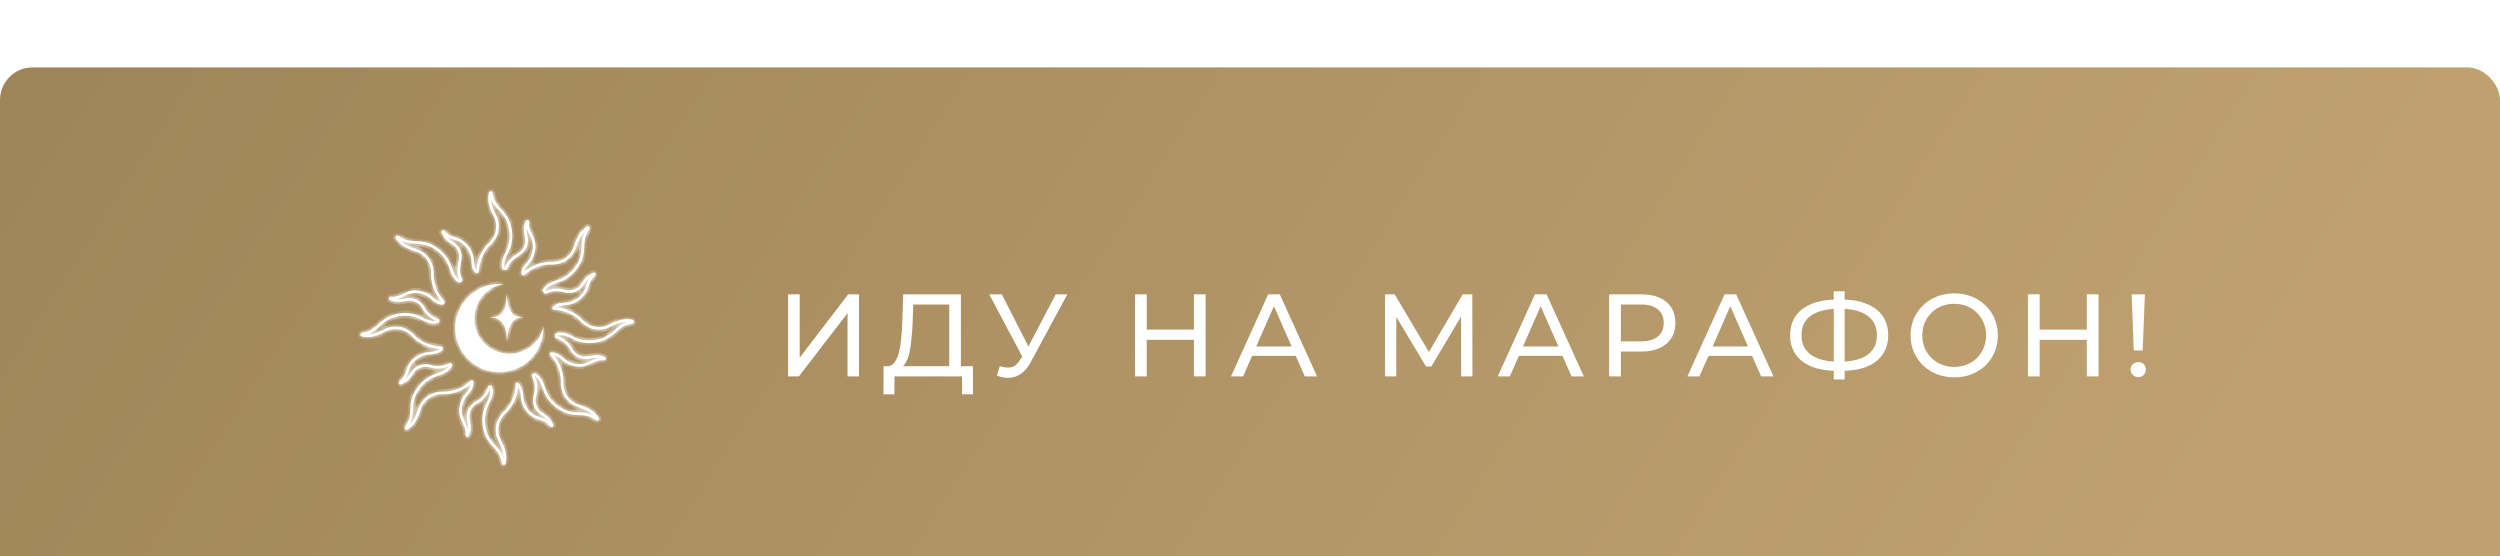 <?xml version="1.0" encoding="UTF-8"?> <svg xmlns="http://www.w3.org/2000/svg" width="445" height="99" viewBox="0 0 445 99" fill="none"> <g filter="url(#filter0_i_512_343)"> <rect y="5" width="445" height="94" rx="9" fill="#9A8056"></rect> <rect width="445" height="94" rx="5.799" fill="url(#paint0_linear_512_343)"></rect> <path d="M140.276 55V40.386H142.343V51.66L150.986 40.386H152.907V55H150.861V43.747L142.196 55H140.276ZM168.971 54.019V42.202H162.561L162.457 45.271C162.415 46.301 162.346 47.289 162.248 48.236C162.165 49.182 162.04 50.038 161.872 50.804C161.705 51.555 161.469 52.175 161.163 52.662C160.87 53.149 160.495 53.448 160.035 53.559L157.78 53.184C158.323 53.225 158.769 53.044 159.117 52.641C159.479 52.223 159.757 51.646 159.952 50.908C160.161 50.156 160.314 49.286 160.411 48.298C160.508 47.296 160.578 46.224 160.62 45.083L160.766 40.386H171.038V54.019H168.971ZM157.259 58.194L157.279 53.184H173.188V58.194H171.247V55H159.221L159.2 58.194H157.259ZM177.984 53.163C178.708 53.427 179.376 53.497 179.988 53.372C180.601 53.232 181.15 52.766 181.637 51.973L182.347 50.845L182.556 50.616L187.922 40.386H189.989L183.496 52.411C183.008 53.33 182.438 54.026 181.784 54.499C181.143 54.958 180.447 55.209 179.696 55.251C178.958 55.306 178.207 55.167 177.441 54.833L177.984 53.163ZM182.493 52.474L176.084 40.386H178.318L183.642 50.804L182.493 52.474ZM212.515 40.386H214.602V55H212.515V40.386ZM204.122 55H202.034V40.386H204.122V55ZM212.702 48.486H203.913V46.67H212.702V48.486ZM219.118 55L225.737 40.386H227.803L234.443 55H232.25L226.342 41.555H227.177L221.269 55H219.118ZM221.937 51.346L222.501 49.676H230.726L231.332 51.346H221.937ZM246.538 55V40.386H248.25L254.806 51.43H253.887L260.359 40.386H262.071L262.092 55H260.088L260.067 43.538H260.547L254.785 53.225H253.825L248.021 43.538H248.543V55H246.538ZM266.599 55L273.217 40.386H275.284L281.923 55H279.731L273.823 41.555H274.658L268.75 55H266.599ZM269.418 51.346L269.981 49.676H278.207L278.813 51.346H269.418ZM286.429 55V40.386H292.129C293.409 40.386 294.502 40.587 295.406 40.991C296.311 41.395 297.007 41.979 297.494 42.745C297.981 43.51 298.225 44.422 298.225 45.48C298.225 46.538 297.981 47.449 297.494 48.215C297.007 48.966 296.311 49.551 295.406 49.968C294.502 50.372 293.409 50.574 292.129 50.574H287.577L288.517 49.593V55H286.429ZM288.517 49.801L287.577 48.758H292.066C293.402 48.758 294.411 48.472 295.093 47.902C295.789 47.331 296.137 46.524 296.137 45.48C296.137 44.436 295.789 43.629 295.093 43.058C294.411 42.487 293.402 42.202 292.066 42.202H287.577L288.517 41.158V49.801ZM300.353 55L306.971 40.386H309.038L315.677 55H313.485L307.577 41.555H308.412L302.504 55H300.353ZM303.172 51.346L303.735 49.676H311.961L312.567 51.346H303.172ZM327.119 54.019C325.338 54.019 323.814 53.775 322.547 53.288C321.28 52.787 320.313 52.063 319.645 51.117C318.977 50.17 318.643 49.022 318.643 47.672C318.643 46.322 318.977 45.174 319.645 44.227C320.313 43.281 321.28 42.557 322.547 42.056C323.814 41.555 325.338 41.304 327.119 41.304C327.147 41.304 327.196 41.304 327.265 41.304C327.349 41.304 327.425 41.304 327.495 41.304C327.579 41.304 327.627 41.304 327.641 41.304C329.423 41.304 330.94 41.555 332.192 42.056C333.459 42.557 334.426 43.281 335.094 44.227C335.763 45.174 336.097 46.322 336.097 47.672C336.097 49.008 335.763 50.156 335.094 51.117C334.44 52.063 333.487 52.787 332.234 53.288C330.996 53.775 329.492 54.019 327.725 54.019C327.697 54.019 327.634 54.019 327.537 54.019C327.453 54.019 327.37 54.019 327.286 54.019C327.203 54.019 327.147 54.019 327.119 54.019ZM327.349 52.39C327.377 52.39 327.412 52.39 327.453 52.39C327.495 52.39 327.516 52.39 327.516 52.39C328.936 52.376 330.133 52.195 331.107 51.847C332.081 51.486 332.819 50.957 333.32 50.261C333.835 49.551 334.092 48.681 334.092 47.651C334.092 46.635 333.835 45.779 333.32 45.083C332.805 44.387 332.06 43.858 331.086 43.496C330.126 43.135 328.95 42.954 327.558 42.954C327.544 42.954 327.509 42.954 327.453 42.954C327.412 42.954 327.377 42.954 327.349 42.954C325.915 42.954 324.697 43.135 323.695 43.496C322.707 43.844 321.956 44.366 321.441 45.062C320.926 45.758 320.668 46.628 320.668 47.672C320.668 48.716 320.933 49.586 321.461 50.282C321.99 50.978 322.749 51.507 323.737 51.868C324.739 52.216 325.943 52.39 327.349 52.39ZM326.409 55.543V39.843H328.351V55.543H326.409ZM347.867 55.167C346.753 55.167 345.717 54.979 344.756 54.603C343.81 54.227 342.989 53.706 342.293 53.038C341.597 52.355 341.054 51.562 340.664 50.657C340.274 49.753 340.08 48.765 340.08 47.693C340.08 46.621 340.274 45.633 340.664 44.728C341.054 43.824 341.597 43.037 342.293 42.369C342.989 41.687 343.81 41.158 344.756 40.782C345.703 40.407 346.74 40.219 347.867 40.219C348.98 40.219 350.003 40.407 350.936 40.782C351.882 41.144 352.704 41.666 353.4 42.348C354.109 43.016 354.652 43.803 355.028 44.707C355.418 45.612 355.613 46.607 355.613 47.693C355.613 48.779 355.418 49.774 355.028 50.678C354.652 51.583 354.109 52.376 353.4 53.058C352.704 53.727 351.882 54.248 350.936 54.624C350.003 54.986 348.98 55.167 347.867 55.167ZM347.867 53.309C348.674 53.309 349.419 53.17 350.101 52.891C350.797 52.613 351.395 52.223 351.896 51.722C352.411 51.207 352.808 50.609 353.086 49.927C353.379 49.245 353.525 48.5 353.525 47.693C353.525 46.886 353.379 46.141 353.086 45.459C352.808 44.777 352.411 44.185 351.896 43.684C351.395 43.169 350.797 42.773 350.101 42.494C349.419 42.216 348.674 42.077 347.867 42.077C347.046 42.077 346.287 42.216 345.591 42.494C344.909 42.773 344.311 43.169 343.796 43.684C343.281 44.185 342.877 44.777 342.585 45.459C342.307 46.141 342.167 46.886 342.167 47.693C342.167 48.5 342.307 49.245 342.585 49.927C342.877 50.609 343.281 51.207 343.796 51.722C344.311 52.223 344.909 52.613 345.591 52.891C346.287 53.17 347.046 53.309 347.867 53.309ZM371.451 40.386H373.539V55H371.451V40.386ZM363.059 55H360.971V40.386H363.059V55ZM371.639 48.486H362.85V46.67H371.639V48.486ZM379.809 50.386L379.433 40.386H381.792L381.396 50.386H379.809ZM380.623 55.125C380.233 55.125 379.906 54.993 379.642 54.729C379.377 54.464 379.245 54.151 379.245 53.789C379.245 53.399 379.377 53.079 379.642 52.829C379.906 52.578 380.233 52.453 380.623 52.453C381.013 52.453 381.333 52.578 381.584 52.829C381.834 53.079 381.959 53.399 381.959 53.789C381.959 54.151 381.834 54.464 381.584 54.729C381.333 54.993 381.013 55.125 380.623 55.125Z" fill="white"></path> <mask id="path-4-inside-1_512_343" fill="white"> <path d="M112.566 44.877C110.946 44.544 109.533 45.206 108.165 45.846L107.896 45.971C106.402 46.511 104.677 46.037 103.598 44.789C103.595 44.785 103.592 44.782 103.588 44.778C102.468 43.629 100.822 42.866 99.104 42.682C99.505 42.44 99.985 42.396 100.52 42.347C100.926 42.324 101.325 42.258 101.718 42.15C103.04 41.718 104.121 40.754 104.61 39.566C104.695 39.349 104.765 39.129 104.832 38.916C105.001 38.38 105.16 37.874 105.553 37.477C105.683 37.338 105.822 37.209 105.971 37.09C106.003 37.063 106.027 37.031 106.043 36.992C106.14 36.764 106.035 36.636 105.985 36.591C105.781 36.409 105.472 36.582 105.144 36.765C105.104 36.786 105.073 36.804 105.057 36.812C105.051 36.815 105.046 36.817 105.04 36.82C104.383 37.164 103.966 37.759 103.562 38.335C103.453 38.491 103.35 38.638 103.243 38.779C102.57 39.579 101.43 39.877 100.404 39.521C100.399 39.519 100.394 39.517 100.39 39.516C99.853 39.376 99.308 39.326 98.755 39.365C98.201 39.404 97.669 39.53 97.157 39.743C97.141 39.722 97.125 39.701 97.108 39.68C97.576 38.938 98.378 38.655 99.225 38.357C99.78 38.162 100.353 37.961 100.859 37.622C102.549 36.523 103.701 34.77 103.94 32.928C103.978 32.59 103.993 32.252 104.007 31.926C104.045 31.084 104.08 30.288 104.5 29.553C104.635 29.3 104.787 29.058 104.956 28.827C104.981 28.794 104.996 28.756 105.001 28.715C105.04 28.439 104.91 28.329 104.83 28.288C104.566 28.154 104.264 28.417 103.833 28.835C103.789 28.877 103.735 28.93 103.719 28.943C103.715 28.946 103.71 28.95 103.705 28.954C102.922 29.675 102.56 30.667 102.209 31.628C102.112 31.893 102.02 32.144 101.92 32.389C101.248 33.83 99.69 34.717 98.043 34.596C98.039 34.596 98.033 34.596 98.029 34.596C98.001 34.596 97.975 34.595 97.948 34.595C96.35 34.595 94.652 35.236 93.316 36.332C93.411 35.872 93.723 35.505 94.073 35.094C94.352 34.79 94.591 34.457 94.79 34.095C95.42 32.855 95.502 31.409 95.008 30.223C94.915 30.009 94.808 29.804 94.705 29.606C94.446 29.108 94.201 28.637 94.198 28.079C94.191 27.889 94.198 27.699 94.219 27.509C94.224 27.468 94.218 27.428 94.202 27.389C94.109 27.16 93.943 27.143 93.877 27.147C93.604 27.162 93.507 27.503 93.404 27.864C93.392 27.908 93.383 27.943 93.376 27.96C93.375 27.964 93.373 27.968 93.372 27.972C93.153 28.63 93.265 29.279 93.372 29.908C93.443 30.321 93.51 30.713 93.484 31.093C93.302 32.313 92.698 32.719 91.933 33.233C91.221 33.711 90.42 34.25 89.892 35.548C89.873 35.545 89.855 35.543 89.836 35.541C89.654 34.698 90.018 33.941 90.402 33.142C90.657 32.611 90.922 32.062 91.038 31.465C91.457 29.493 91.032 27.439 89.898 25.968C89.685 25.701 89.457 25.452 89.237 25.211C88.668 24.59 88.13 24.003 87.907 23.186C87.824 22.911 87.76 22.633 87.717 22.349C87.711 22.311 87.696 22.275 87.674 22.244C87.51 22.014 87.341 22.024 87.254 22.052C86.989 22.133 86.939 22.466 86.926 23.182C86.925 23.243 86.925 23.289 86.923 23.312C86.923 23.316 86.922 23.32 86.922 23.324C86.878 24.387 87.324 25.345 87.754 26.272C87.874 26.528 87.987 26.771 88.088 27.015C88.632 28.509 88.157 30.237 86.908 31.317C86.905 31.32 86.9 31.323 86.897 31.327C85.713 32.478 84.936 34.203 84.783 35.989C84.481 35.587 84.44 35.083 84.395 34.514C84.378 34.1 84.311 33.695 84.196 33.298C83.764 31.976 82.8 30.895 81.612 30.405C81.394 30.32 81.175 30.251 80.962 30.184C80.426 30.015 79.92 29.855 79.523 29.463C79.384 29.333 79.255 29.194 79.135 29.045C79.109 29.012 79.077 28.988 79.038 28.972C78.809 28.876 78.681 28.981 78.637 29.031C78.455 29.234 78.628 29.544 78.81 29.872C78.832 29.911 78.85 29.942 78.858 29.959C78.86 29.963 78.862 29.967 78.863 29.971C79.174 30.59 79.712 30.971 80.232 31.339C80.575 31.582 80.899 31.812 81.149 32.099C81.883 33.09 81.743 33.805 81.566 34.709C81.402 35.548 81.217 36.493 81.753 37.777C81.044 37.307 80.768 36.52 80.477 35.691C80.281 35.136 80.08 34.562 79.741 34.056C78.642 32.366 76.889 31.215 75.047 30.975C74.708 30.937 74.371 30.922 74.044 30.908C73.203 30.87 72.407 30.835 71.672 30.415C71.419 30.281 71.177 30.129 70.946 29.959C70.912 29.934 70.875 29.919 70.834 29.913C70.557 29.875 70.448 30.005 70.407 30.085C70.273 30.349 70.536 30.652 70.954 31.082C70.996 31.126 71.049 31.18 71.061 31.196C71.066 31.201 71.069 31.205 71.073 31.21C71.794 31.992 72.787 32.355 73.746 32.706C74.012 32.803 74.263 32.895 74.508 32.995C75.948 33.667 76.835 35.224 76.716 36.872C76.715 36.876 76.715 36.882 76.715 36.886C76.693 38.563 77.376 40.349 78.554 41.72C77.971 41.651 77.542 41.294 77.055 40.889C76.566 40.481 76.06 40.061 75.344 39.901C73.581 39.383 72.653 39.837 71.755 40.278C71.107 40.596 70.495 40.895 69.558 40.797C69.517 40.792 69.478 40.798 69.44 40.812C69.207 40.904 69.189 41.069 69.192 41.136C69.206 41.411 69.551 41.509 69.915 41.613C69.957 41.624 69.991 41.634 70.007 41.64C70.012 41.642 70.017 41.643 70.022 41.645C70.73 41.866 71.446 41.74 72.138 41.619C72.326 41.586 72.503 41.555 72.678 41.531C73.72 41.441 74.736 42.036 75.21 43.014C75.212 43.018 75.215 43.023 75.217 43.027C75.713 43.909 76.567 44.666 77.548 45.103C76.75 45.223 76.022 44.876 75.258 44.511C74.728 44.258 74.18 43.997 73.585 43.877C71.613 43.459 69.558 43.884 68.086 45.017C67.82 45.23 67.571 45.458 67.33 45.679C66.708 46.247 66.121 46.785 65.304 47.008C65.03 47.091 64.751 47.155 64.468 47.198C64.429 47.205 64.395 47.219 64.363 47.241C64.133 47.404 64.143 47.574 64.17 47.661C64.252 47.926 64.585 47.977 65.301 47.989C65.362 47.99 65.408 47.99 65.431 47.992C65.435 47.993 65.438 47.993 65.442 47.993C66.507 48.037 67.464 47.591 68.391 47.161C68.647 47.041 68.889 46.928 69.133 46.827C70.628 46.283 72.356 46.758 73.436 48.007C73.439 48.011 73.442 48.014 73.446 48.018C74.611 49.21 76.39 50.002 78.163 50.133C77.647 50.534 77.102 50.582 76.484 50.636C75.895 50.689 75.229 50.748 74.554 51.152C72.935 52.036 72.601 53.014 72.278 53.96C72.046 54.642 71.826 55.285 71.093 55.879C71.061 55.904 71.037 55.936 71.02 55.973C70.92 56.203 71.024 56.332 71.074 56.377C71.278 56.562 71.591 56.387 71.923 56.203C71.961 56.181 71.991 56.164 72.007 56.157C72.012 56.154 72.016 56.153 72.021 56.15C72.678 55.805 73.095 55.211 73.499 54.635C73.608 54.479 73.712 54.331 73.819 54.191C74.491 53.391 75.631 53.093 76.657 53.449C76.662 53.451 76.666 53.452 76.671 53.454C77.649 53.73 78.801 53.654 79.835 53.256C79.349 53.889 78.594 54.158 77.802 54.441C77.251 54.638 76.683 54.841 76.176 55.174C74.485 56.273 73.333 58.026 73.094 59.868C73.056 60.207 73.041 60.544 73.026 60.871C72.989 61.713 72.954 62.508 72.534 63.243C72.399 63.496 72.247 63.738 72.077 63.969C72.053 64.003 72.038 64.04 72.033 64.081C71.994 64.358 72.123 64.468 72.204 64.508C72.468 64.642 72.77 64.379 73.201 63.961C73.244 63.919 73.299 63.866 73.315 63.854C73.32 63.85 73.324 63.846 73.329 63.842C74.111 63.121 74.474 62.129 74.825 61.169C74.921 60.903 75.013 60.652 75.114 60.408C75.787 58.967 77.343 58.081 78.99 58.2C78.996 58.2 79.001 58.2 79.006 58.2C79.027 58.2 79.047 58.2 79.067 58.2C80.704 58.2 82.464 57.525 83.78 56.408C83.668 57.085 83.335 57.478 82.959 57.921C82.59 58.358 82.171 58.853 81.95 59.663C81.427 61.43 81.883 62.361 82.323 63.261C82.641 63.908 82.941 64.521 82.842 65.458C82.838 65.498 82.844 65.538 82.858 65.575C82.95 65.809 83.117 65.827 83.182 65.823C83.456 65.81 83.555 65.465 83.659 65.099C83.67 65.058 83.68 65.025 83.686 65.008C83.687 65.003 83.689 64.998 83.691 64.993C83.912 64.285 83.786 63.569 83.664 62.877C83.632 62.69 83.6 62.512 83.576 62.337C83.486 61.296 84.082 60.279 85.059 59.805C85.064 59.803 85.068 59.801 85.072 59.798C85.993 59.283 86.774 58.372 87.218 57.311C87.35 58.132 86.997 58.879 86.626 59.665C86.377 60.192 86.12 60.737 85.996 61.331C85.577 63.303 86.003 65.357 87.136 66.829C87.348 67.095 87.576 67.344 87.797 67.585C88.366 68.207 88.903 68.794 89.126 69.611C89.21 69.885 89.273 70.164 89.317 70.447C89.323 70.486 89.337 70.52 89.36 70.552C89.477 70.718 89.598 70.759 89.689 70.759C89.72 70.759 89.751 70.754 89.781 70.745C90.046 70.663 90.096 70.33 90.108 69.613C90.108 69.553 90.109 69.507 90.111 69.484C90.111 69.48 90.111 69.477 90.112 69.473C90.155 68.409 89.711 67.451 89.279 66.524C89.161 66.268 89.048 66.025 88.945 65.782C88.403 64.287 88.876 62.559 90.126 61.48C90.13 61.476 90.134 61.472 90.137 61.469C91.296 60.334 92.072 58.637 92.236 56.931C92.594 57.47 92.633 57.958 92.677 58.506C92.723 59.071 92.775 59.712 93.196 60.456C94.08 62.08 95.059 62.414 96.006 62.737C96.687 62.97 97.331 63.189 97.925 63.923C97.95 63.955 97.982 63.979 98.019 63.995C98.248 64.095 98.378 63.991 98.423 63.941C98.607 63.738 98.433 63.425 98.248 63.093C98.227 63.055 98.21 63.025 98.203 63.009C98.2 63.004 98.198 62.999 98.195 62.995C97.851 62.337 97.256 61.92 96.68 61.517C96.525 61.407 96.377 61.304 96.236 61.197C95.436 60.525 95.139 59.385 95.495 58.359C95.496 58.354 95.498 58.349 95.499 58.344C95.796 57.298 95.687 56.056 95.214 54.966C95.963 55.444 96.254 56.258 96.561 57.114C96.757 57.664 96.96 58.232 97.293 58.74C98.392 60.43 100.145 61.582 101.987 61.821C102.325 61.859 102.663 61.874 102.989 61.889C103.831 61.926 104.627 61.961 105.362 62.381C105.615 62.516 105.857 62.668 106.088 62.838C106.122 62.862 106.159 62.877 106.2 62.883C106.476 62.921 106.586 62.792 106.627 62.711C106.761 62.447 106.498 62.145 106.08 61.714C106.037 61.67 105.985 61.616 105.972 61.6C105.969 61.595 105.965 61.591 105.96 61.587C105.24 60.804 104.248 60.441 103.287 60.09C103.022 59.993 102.771 59.902 102.526 59.801C101.085 59.129 100.199 57.572 100.319 55.925C100.319 55.919 100.319 55.914 100.319 55.909C100.337 54.32 99.704 52.594 98.641 51.272C99.189 51.4 99.562 51.714 99.978 52.064C100.427 52.44 100.934 52.867 101.708 53.066C103.477 53.589 104.407 53.133 105.306 52.692C105.954 52.374 106.566 52.074 107.504 52.173C107.544 52.177 107.584 52.172 107.621 52.157C107.854 52.066 107.872 51.901 107.869 51.834C107.856 51.559 107.511 51.461 107.146 51.357C107.104 51.345 107.071 51.336 107.054 51.33C107.049 51.328 107.044 51.326 107.039 51.325C106.331 51.104 105.615 51.229 104.923 51.351C104.735 51.384 104.558 51.415 104.383 51.439C103.342 51.529 102.325 50.934 101.851 49.956C101.849 49.952 101.846 49.948 101.844 49.943C101.315 48.998 100.366 48.196 99.278 47.767L99.282 47.734C100.205 47.514 100.984 47.896 101.878 48.336C102.003 48.397 102.129 48.459 102.262 48.522C103.029 48.864 103.833 49.049 104.672 49.075C107.208 49.145 108.774 48.113 110.347 46.542C110.757 46.196 111.217 45.945 111.729 45.788C112.001 45.706 112.277 45.643 112.557 45.599C112.6 45.593 112.641 45.579 112.68 45.559C112.718 45.538 112.751 45.511 112.78 45.478C112.809 45.445 112.831 45.408 112.846 45.368C112.862 45.327 112.87 45.285 112.871 45.241C112.871 45.197 112.864 45.155 112.849 45.114C112.835 45.073 112.814 45.036 112.785 45.002C112.757 44.969 112.724 44.941 112.687 44.919C112.649 44.898 112.608 44.883 112.566 44.877ZM111.582 45.31C111.002 45.489 110.481 45.774 110.018 46.164C110.012 46.169 110.006 46.174 110.001 46.179C108.517 47.664 107.046 48.639 104.683 48.574C103.913 48.55 103.176 48.38 102.472 48.067C102.346 48.007 102.222 47.946 102.099 47.886C101.102 47.397 100.162 46.935 98.981 47.297C98.933 47.312 98.893 47.338 98.861 47.376C98.829 47.415 98.811 47.459 98.805 47.508C98.791 47.634 98.773 47.764 98.754 47.893C98.744 47.953 98.755 48.009 98.787 48.06C98.818 48.112 98.862 48.147 98.919 48.167C99.957 48.529 100.908 49.301 101.403 50.182C101.97 51.343 103.187 52.049 104.433 51.938C104.437 51.938 104.44 51.937 104.444 51.936C104.631 51.911 104.823 51.877 105.01 51.845C105.495 51.759 105.993 51.672 106.466 51.719C105.941 51.823 105.509 52.035 105.085 52.242C104.235 52.659 103.431 53.053 101.842 52.583C101.169 52.41 100.748 52.055 100.301 51.68C99.733 51.203 99.145 50.709 98.08 50.709C98.072 50.709 98.063 50.709 98.054 50.709C98.007 50.71 97.963 50.723 97.923 50.748C97.883 50.772 97.853 50.806 97.832 50.848L97.822 50.867C97.799 50.914 97.792 50.964 97.801 51.015C97.809 51.067 97.831 51.111 97.868 51.15C99.088 52.421 99.834 54.239 99.819 55.896C99.686 57.748 100.691 59.5 102.32 60.258C102.324 60.26 102.327 60.261 102.331 60.263C102.586 60.368 102.855 60.466 103.116 60.561C104.017 60.89 104.949 61.23 105.587 61.92C105.593 61.928 105.6 61.935 105.608 61.944L105.603 61.941C104.77 61.466 103.876 61.427 103.012 61.388C102.694 61.374 102.365 61.36 102.047 61.324C100.353 61.104 98.733 60.036 97.712 58.466C97.412 58.008 97.219 57.468 97.032 56.945C96.68 55.961 96.316 54.942 95.227 54.398C95.184 54.376 95.137 54.368 95.089 54.373C95.04 54.378 94.998 54.396 94.959 54.426C94.879 54.49 94.798 54.552 94.717 54.613C94.668 54.649 94.637 54.697 94.623 54.756C94.609 54.815 94.616 54.872 94.643 54.926C95.164 55.964 95.304 57.188 95.019 58.201C94.599 59.423 94.959 60.782 95.919 61.585C95.922 61.588 95.925 61.59 95.928 61.592C96.079 61.706 96.239 61.819 96.393 61.927C96.796 62.209 97.21 62.5 97.511 62.867C97.067 62.57 96.612 62.415 96.168 62.263C95.273 61.957 94.426 61.669 93.634 60.214C93.265 59.562 93.22 59.004 93.177 58.465C93.118 57.744 93.058 56.998 92.242 56.144C92.208 56.108 92.167 56.085 92.119 56.074C92.07 56.062 92.023 56.065 91.977 56.081L91.935 56.096C91.885 56.113 91.846 56.144 91.814 56.187C91.784 56.229 91.768 56.277 91.767 56.33C91.748 58.098 90.991 59.928 89.792 61.106C88.389 62.322 87.861 64.271 88.477 65.959C88.478 65.963 88.48 65.966 88.481 65.97C88.588 66.224 88.708 66.484 88.825 66.735C89.23 67.607 89.649 68.507 89.611 69.447C89.611 69.456 89.61 69.466 89.609 69.478C89.609 69.475 89.608 69.473 89.607 69.47C89.355 68.545 88.751 67.885 88.167 67.247C87.952 67.012 87.73 66.769 87.531 66.52C86.488 65.166 86.097 63.265 86.486 61.434C86.599 60.898 86.843 60.38 87.08 59.878C87.529 58.927 87.993 57.944 87.602 56.782C87.586 56.736 87.559 56.697 87.521 56.667C87.483 56.636 87.439 56.618 87.391 56.613C87.314 56.605 87.238 56.596 87.161 56.586C87.102 56.578 87.046 56.59 86.995 56.621C86.944 56.654 86.909 56.699 86.891 56.756C86.527 57.866 85.759 58.839 84.834 59.358C83.673 59.924 82.967 61.141 83.078 62.387C83.079 62.391 83.079 62.395 83.079 62.399C83.104 62.586 83.138 62.778 83.171 62.963C83.256 63.449 83.344 63.947 83.296 64.42C83.192 63.895 82.981 63.463 82.773 63.04C82.356 62.189 81.963 61.386 82.431 59.8C82.625 59.092 82.989 58.661 83.342 58.245C83.815 57.687 84.304 57.109 84.32 55.953C84.321 55.904 84.308 55.858 84.282 55.816C84.256 55.774 84.22 55.743 84.175 55.722C84.141 55.707 84.108 55.691 84.073 55.674C84.026 55.652 83.976 55.645 83.925 55.654C83.873 55.662 83.828 55.685 83.791 55.721C82.538 56.945 80.733 57.7 79.068 57.7C79.052 57.7 79.035 57.7 79.019 57.699C77.168 57.568 75.415 58.572 74.657 60.201C74.655 60.205 74.654 60.209 74.652 60.212C74.548 60.468 74.449 60.737 74.354 60.997C74.025 61.898 73.685 62.83 72.995 63.468C72.987 63.475 72.979 63.481 72.971 63.489L72.974 63.484C73.449 62.651 73.489 61.758 73.527 60.893C73.541 60.575 73.555 60.246 73.591 59.929C73.811 58.234 74.879 56.614 76.449 55.594C76.908 55.292 77.448 55.1 77.971 54.913C78.952 54.563 79.966 54.2 80.509 53.119C80.532 53.075 80.54 53.029 80.535 52.98C80.529 52.931 80.511 52.887 80.48 52.849C80.437 52.796 80.395 52.743 80.353 52.69C80.317 52.643 80.27 52.613 80.211 52.599C80.154 52.586 80.099 52.593 80.045 52.619C79.02 53.122 77.813 53.254 76.814 52.974C75.593 52.553 74.233 52.914 73.431 53.874C73.428 53.877 73.425 53.88 73.423 53.883C73.309 54.033 73.197 54.193 73.089 54.347C72.806 54.751 72.516 55.164 72.148 55.465C72.446 55.021 72.6 54.567 72.753 54.122C73.058 53.227 73.347 52.381 74.799 51.59C74.802 51.588 74.805 51.586 74.808 51.584C75.385 51.237 75.94 51.188 76.528 51.136C77.279 51.069 78.056 51 78.777 50.252C78.811 50.218 78.832 50.176 78.842 50.129C78.852 50.081 78.848 50.035 78.831 49.989C78.809 49.932 78.788 49.874 78.767 49.816C78.749 49.767 78.72 49.728 78.678 49.697C78.636 49.667 78.589 49.652 78.537 49.65C76.776 49.611 74.966 48.853 73.81 47.674C72.593 46.27 70.644 45.742 68.956 46.358C68.952 46.359 68.949 46.361 68.945 46.362C68.691 46.469 68.43 46.589 68.18 46.706C67.308 47.111 66.408 47.53 65.468 47.493C65.459 47.492 65.449 47.491 65.437 47.491C65.44 47.49 65.442 47.489 65.445 47.489C66.37 47.236 67.03 46.632 67.668 46.048C67.903 45.833 68.146 45.61 68.395 45.412C69.749 44.369 71.65 43.979 73.483 44.368C74.021 44.476 74.54 44.724 75.042 44.963C75.963 45.403 76.915 45.857 78.038 45.502C78.086 45.487 78.125 45.46 78.157 45.421C78.189 45.382 78.207 45.338 78.212 45.288C78.22 45.206 78.229 45.123 78.239 45.042C78.246 44.983 78.235 44.929 78.204 44.879C78.173 44.83 78.13 44.795 78.075 44.775C77.074 44.419 76.148 43.658 75.658 42.788C75.091 41.627 73.876 40.921 72.629 41.032C72.624 41.033 72.621 41.033 72.617 41.033C72.43 41.059 72.238 41.093 72.052 41.126C71.566 41.211 71.068 41.298 70.595 41.251C71.12 41.147 71.552 40.935 71.976 40.728C72.827 40.31 73.63 39.917 75.211 40.385C75.216 40.386 75.222 40.388 75.228 40.389C75.829 40.52 76.27 40.886 76.734 41.274C77.32 41.761 77.928 42.265 78.843 42.232C78.891 42.23 78.935 42.216 78.975 42.19C79.014 42.163 79.044 42.128 79.063 42.084C79.094 42.015 79.127 41.945 79.16 41.877C79.181 41.831 79.188 41.782 79.181 41.731C79.173 41.68 79.151 41.636 79.117 41.599C77.925 40.316 77.197 38.516 77.216 36.901C77.347 35.048 76.343 33.296 74.713 32.538C74.71 32.537 74.707 32.535 74.703 32.533C74.448 32.429 74.179 32.33 73.918 32.235C73.017 31.906 72.085 31.565 71.447 30.875C71.44 30.868 71.434 30.861 71.426 30.852L71.432 30.855C72.264 31.33 73.158 31.37 74.022 31.408C74.34 31.422 74.669 31.437 74.986 31.473C76.681 31.692 78.301 32.761 79.323 34.333C79.629 34.788 79.819 35.331 80.004 35.857C80.335 36.802 80.679 37.779 81.691 38.323C81.736 38.346 81.783 38.356 81.834 38.351C81.884 38.346 81.929 38.328 81.968 38.295C82.054 38.225 82.141 38.156 82.23 38.089C82.276 38.053 82.307 38.006 82.321 37.949C82.335 37.892 82.329 37.837 82.305 37.783C81.719 36.534 81.891 35.655 82.058 34.805C82.235 33.901 82.418 32.965 81.546 31.793C81.542 31.788 81.538 31.783 81.534 31.779C81.243 31.441 80.877 31.182 80.522 30.93C80.172 30.683 79.837 30.446 79.581 30.147C79.967 30.395 80.394 30.53 80.811 30.662C81.016 30.726 81.228 30.793 81.425 30.87C82.476 31.303 83.333 32.268 83.72 33.455C83.822 33.814 83.881 34.18 83.895 34.553C83.952 35.266 84.011 36.002 84.636 36.566C84.671 36.597 84.711 36.617 84.757 36.626C84.803 36.635 84.848 36.631 84.891 36.614C84.96 36.589 85.028 36.564 85.097 36.54C85.145 36.523 85.184 36.494 85.215 36.453C85.245 36.412 85.262 36.366 85.264 36.315C85.342 34.576 86.1 32.805 87.241 31.691C88.645 30.475 89.174 28.525 88.557 26.837C88.556 26.834 88.554 26.83 88.553 26.827C88.447 26.572 88.326 26.312 88.209 26.061C87.804 25.189 87.385 24.289 87.422 23.349C87.423 23.34 87.424 23.33 87.424 23.319L87.426 23.326C87.679 24.251 88.283 24.911 88.867 25.549C89.082 25.784 89.305 26.027 89.504 26.277C90.546 27.63 90.936 29.531 90.547 31.366C90.442 31.903 90.192 32.423 89.951 32.925C89.519 33.822 89.073 34.749 89.397 35.842C89.412 35.89 89.438 35.93 89.477 35.963C89.516 35.995 89.561 36.014 89.611 36.019C89.745 36.034 89.882 36.051 90.019 36.07C90.077 36.079 90.132 36.068 90.183 36.038C90.234 36.007 90.269 35.964 90.289 35.909C90.758 34.626 91.498 34.129 92.213 33.648C92.977 33.135 93.768 32.603 93.98 31.157C93.981 31.151 93.982 31.145 93.983 31.139C94.016 30.695 93.939 30.251 93.866 29.823C93.794 29.401 93.724 28.996 93.755 28.604C93.852 29.052 94.059 29.45 94.261 29.838C94.36 30.028 94.462 30.225 94.547 30.419C94.985 31.468 94.908 32.757 94.342 33.87C94.161 34.195 93.943 34.495 93.691 34.77C93.224 35.319 92.742 35.886 92.789 36.735C92.792 36.781 92.806 36.824 92.832 36.861C92.857 36.899 92.891 36.928 92.932 36.948C92.976 36.969 93.02 36.99 93.064 37.011C93.111 37.034 93.159 37.041 93.21 37.035C93.261 37.027 93.306 37.006 93.343 36.971C94.629 35.795 96.414 35.074 98.014 35.096C99.866 35.229 101.62 34.224 102.377 32.595C102.379 32.591 102.38 32.588 102.382 32.584C102.486 32.329 102.585 32.059 102.68 31.799C103.009 30.898 103.35 29.966 104.04 29.328C104.047 29.322 104.054 29.315 104.063 29.307L104.06 29.312C103.585 30.145 103.545 31.039 103.507 31.904C103.493 32.222 103.478 32.55 103.442 32.867C103.223 34.562 102.154 36.182 100.582 37.204C100.127 37.509 99.584 37.7 99.059 37.885C98.11 38.218 97.129 38.563 96.585 39.584C96.562 39.628 96.552 39.675 96.557 39.724C96.562 39.774 96.579 39.819 96.611 39.858C96.701 39.97 96.789 40.086 96.874 40.201C96.909 40.249 96.956 40.281 97.014 40.296C97.072 40.31 97.128 40.305 97.182 40.28C98.121 39.841 99.296 39.732 100.247 39.997C101.469 40.417 102.828 40.056 103.631 39.096C103.633 39.093 103.636 39.09 103.638 39.087C103.752 38.937 103.864 38.777 103.973 38.622C104.242 38.239 104.517 37.847 104.859 37.55C104.617 37.932 104.484 38.354 104.354 38.765C104.289 38.97 104.223 39.182 104.145 39.379C103.713 40.43 102.747 41.287 101.566 41.673C101.208 41.769 100.845 41.828 100.475 41.848C99.72 41.917 98.941 41.988 98.349 42.674C98.32 42.708 98.301 42.747 98.293 42.79C98.284 42.834 98.288 42.877 98.302 42.92L98.321 42.975C98.338 43.024 98.367 43.064 98.409 43.095C98.451 43.127 98.498 43.143 98.549 43.145C100.302 43.206 102.092 43.965 103.224 45.123C104.44 46.526 106.39 47.054 108.078 46.438C108.084 46.436 108.091 46.433 108.097 46.43L108.378 46.299C109.425 45.81 110.501 45.306 111.645 45.29C111.624 45.297 111.602 45.303 111.582 45.31Z"></path> <path d="M90.674 50.95C90.481 50.95 90.288 50.941 90.094 50.923C89.902 50.905 89.71 50.878 89.52 50.842C89.329 50.806 89.141 50.762 88.954 50.708C88.769 50.654 88.585 50.592 88.405 50.521C88.225 50.451 88.048 50.372 87.874 50.285C87.701 50.197 87.533 50.102 87.369 49.999C87.204 49.897 87.046 49.786 86.892 49.668C86.738 49.55 86.59 49.426 86.448 49.294C86.305 49.163 86.169 49.025 86.04 48.88C85.911 48.736 85.789 48.586 85.674 48.43C85.558 48.274 85.45 48.114 85.35 47.947C85.25 47.782 85.158 47.612 85.073 47.437C84.988 47.263 84.912 47.085 84.845 46.903C84.777 46.722 84.718 46.538 84.668 46.35C84.617 46.163 84.575 45.974 84.542 45.783C84.509 45.592 84.485 45.401 84.47 45.207C84.455 45.014 84.45 44.821 84.452 44.627C84.456 44.433 84.468 44.24 84.489 44.047C84.51 43.855 84.541 43.664 84.579 43.474C84.619 43.284 84.666 43.096 84.723 42.911C84.779 42.726 84.844 42.543 84.918 42.364C84.992 42.184 85.074 42.009 85.163 41.838C85.253 41.666 85.351 41.499 85.457 41.337C85.562 41.174 85.675 41.017 85.796 40.865C85.916 40.713 86.043 40.567 86.177 40.427C86.311 40.287 86.451 40.153 86.597 40.026C86.744 39.899 86.896 39.779 87.053 39.666C87.211 39.554 87.373 39.449 87.54 39.351C87.708 39.253 87.879 39.164 88.055 39.082C88.231 39.001 88.41 38.928 88.593 38.863C88.776 38.798 88.961 38.742 89.149 38.694C89.336 38.647 89.526 38.608 89.718 38.578C89.44 38.549 89.162 38.534 88.883 38.533C88.625 38.533 88.368 38.546 88.112 38.572C87.855 38.597 87.601 38.635 87.348 38.684C87.096 38.735 86.846 38.797 86.6 38.872C86.353 38.947 86.111 39.034 85.873 39.132C85.635 39.231 85.402 39.341 85.175 39.462C84.948 39.584 84.727 39.716 84.513 39.859C84.299 40.002 84.092 40.155 83.893 40.319C83.694 40.482 83.503 40.655 83.321 40.837C83.139 41.019 82.966 41.21 82.803 41.409C82.64 41.608 82.486 41.815 82.343 42.029C82.2 42.243 82.068 42.464 81.947 42.691C81.825 42.918 81.715 43.151 81.617 43.389C81.518 43.627 81.431 43.869 81.357 44.115C81.281 44.362 81.219 44.611 81.169 44.864C81.119 45.116 81.081 45.371 81.056 45.627C81.031 45.884 81.018 46.141 81.018 46.398C81.018 46.656 81.031 46.913 81.056 47.169C81.081 47.425 81.119 47.679 81.169 47.932C81.219 48.185 81.281 48.435 81.357 48.681C81.431 48.928 81.518 49.17 81.617 49.408C81.715 49.646 81.825 49.878 81.947 50.105C82.068 50.333 82.2 50.553 82.343 50.767C82.486 50.981 82.64 51.188 82.803 51.388C82.966 51.586 83.139 51.777 83.321 51.959C83.503 52.141 83.694 52.314 83.893 52.477C84.092 52.641 84.299 52.794 84.513 52.937C84.727 53.08 84.948 53.213 85.175 53.334C85.402 53.455 85.635 53.565 85.873 53.664C86.111 53.763 86.353 53.849 86.6 53.924C86.846 53.999 87.096 54.061 87.348 54.111C87.601 54.162 87.855 54.199 88.112 54.225C88.368 54.25 88.625 54.263 88.883 54.263C89.14 54.263 89.397 54.25 89.653 54.225C89.91 54.199 90.164 54.162 90.416 54.111C90.669 54.061 90.919 53.999 91.165 53.924C91.412 53.849 91.654 53.763 91.892 53.664C92.13 53.565 92.363 53.455 92.589 53.334C92.817 53.213 93.037 53.08 93.252 52.937C93.466 52.794 93.672 52.641 93.872 52.477C94.071 52.314 94.261 52.141 94.443 51.959C94.626 51.777 94.798 51.586 94.962 51.388C95.125 51.188 95.278 50.981 95.421 50.767C95.565 50.553 95.697 50.333 95.818 50.105C95.939 49.878 96.049 49.646 96.148 49.408C96.247 49.17 96.333 48.928 96.408 48.681C96.483 48.435 96.545 48.185 96.596 47.932C96.646 47.679 96.683 47.425 96.709 47.169C96.734 46.913 96.747 46.656 96.747 46.398C96.747 46.304 96.743 46.21 96.74 46.117C96.701 46.287 96.655 46.455 96.601 46.622C96.548 46.788 96.488 46.952 96.421 47.113C96.354 47.274 96.28 47.432 96.2 47.587C96.12 47.742 96.034 47.894 95.941 48.041C95.847 48.189 95.749 48.333 95.643 48.472C95.538 48.611 95.428 48.747 95.311 48.877C95.195 49.006 95.073 49.132 94.946 49.251C94.82 49.371 94.688 49.485 94.552 49.595C94.415 49.703 94.274 49.806 94.129 49.903C93.984 50 93.835 50.091 93.682 50.175C93.53 50.259 93.373 50.337 93.214 50.408C93.055 50.48 92.893 50.544 92.728 50.602C92.564 50.659 92.397 50.71 92.227 50.753C92.059 50.797 91.888 50.833 91.716 50.863C91.544 50.892 91.371 50.914 91.197 50.928C91.023 50.943 90.849 50.95 90.674 50.95Z"></path> <path d="M87.218 44.482C89.187 44.66 90.136 45.45 90.23 48.827C90.523 45.45 91.419 44.561 93.172 44.482C91.384 44.339 90.546 43.949 90.195 40.373C89.937 44.008 89.187 44.324 87.218 44.482Z"></path> </mask> <path d="M112.566 44.877C110.946 44.544 109.533 45.206 108.165 45.846L107.896 45.971C106.402 46.511 104.677 46.037 103.598 44.789C103.595 44.785 103.592 44.782 103.588 44.778C102.468 43.629 100.822 42.866 99.104 42.682C99.505 42.44 99.985 42.396 100.52 42.347C100.926 42.324 101.325 42.258 101.718 42.15C103.04 41.718 104.121 40.754 104.61 39.566C104.695 39.349 104.765 39.129 104.832 38.916C105.001 38.38 105.16 37.874 105.553 37.477C105.683 37.338 105.822 37.209 105.971 37.09C106.003 37.063 106.027 37.031 106.043 36.992C106.14 36.764 106.035 36.636 105.985 36.591C105.781 36.409 105.472 36.582 105.144 36.765C105.104 36.786 105.073 36.804 105.057 36.812C105.051 36.815 105.046 36.817 105.04 36.82C104.383 37.164 103.966 37.759 103.562 38.335C103.453 38.491 103.35 38.638 103.243 38.779C102.57 39.579 101.43 39.877 100.404 39.521C100.399 39.519 100.394 39.517 100.39 39.516C99.853 39.376 99.308 39.326 98.755 39.365C98.201 39.404 97.669 39.53 97.157 39.743C97.141 39.722 97.125 39.701 97.108 39.68C97.576 38.938 98.378 38.655 99.225 38.357C99.78 38.162 100.353 37.961 100.859 37.622C102.549 36.523 103.701 34.77 103.94 32.928C103.978 32.59 103.993 32.252 104.007 31.926C104.045 31.084 104.08 30.288 104.5 29.553C104.635 29.3 104.787 29.058 104.956 28.827C104.981 28.794 104.996 28.756 105.001 28.715C105.04 28.439 104.91 28.329 104.83 28.288C104.566 28.154 104.264 28.417 103.833 28.835C103.789 28.877 103.735 28.93 103.719 28.943C103.715 28.946 103.71 28.95 103.705 28.954C102.922 29.675 102.56 30.667 102.209 31.628C102.112 31.893 102.02 32.144 101.92 32.389C101.248 33.83 99.69 34.717 98.043 34.596C98.039 34.596 98.033 34.596 98.029 34.596C98.001 34.596 97.975 34.595 97.948 34.595C96.35 34.595 94.652 35.236 93.316 36.332C93.411 35.872 93.723 35.505 94.073 35.094C94.352 34.79 94.591 34.457 94.79 34.095C95.42 32.855 95.502 31.409 95.008 30.223C94.915 30.009 94.808 29.804 94.705 29.606C94.446 29.108 94.201 28.637 94.198 28.079C94.191 27.889 94.198 27.699 94.219 27.509C94.224 27.468 94.218 27.428 94.202 27.389C94.109 27.16 93.943 27.143 93.877 27.147C93.604 27.162 93.507 27.503 93.404 27.864C93.392 27.908 93.383 27.943 93.376 27.96C93.375 27.964 93.373 27.968 93.372 27.972C93.153 28.63 93.265 29.279 93.372 29.908C93.443 30.321 93.51 30.713 93.484 31.093C93.302 32.313 92.698 32.719 91.933 33.233C91.221 33.711 90.42 34.25 89.892 35.548C89.873 35.545 89.855 35.543 89.836 35.541C89.654 34.698 90.018 33.941 90.402 33.142C90.657 32.611 90.922 32.062 91.038 31.465C91.457 29.493 91.032 27.439 89.898 25.968C89.685 25.701 89.457 25.452 89.237 25.211C88.668 24.59 88.13 24.003 87.907 23.186C87.824 22.911 87.76 22.633 87.717 22.349C87.711 22.311 87.696 22.275 87.674 22.244C87.51 22.014 87.341 22.024 87.254 22.052C86.989 22.133 86.939 22.466 86.926 23.182C86.925 23.243 86.925 23.289 86.923 23.312C86.923 23.316 86.922 23.32 86.922 23.324C86.878 24.387 87.324 25.345 87.754 26.272C87.874 26.528 87.987 26.771 88.088 27.015C88.632 28.509 88.157 30.237 86.908 31.317C86.905 31.32 86.9 31.323 86.897 31.327C85.713 32.478 84.936 34.203 84.783 35.989C84.481 35.587 84.44 35.083 84.395 34.514C84.378 34.1 84.311 33.695 84.196 33.298C83.764 31.976 82.8 30.895 81.612 30.405C81.394 30.32 81.175 30.251 80.962 30.184C80.426 30.015 79.92 29.855 79.523 29.463C79.384 29.333 79.255 29.194 79.135 29.045C79.109 29.012 79.077 28.988 79.038 28.972C78.809 28.876 78.681 28.981 78.637 29.031C78.455 29.234 78.628 29.544 78.81 29.872C78.832 29.911 78.85 29.942 78.858 29.959C78.86 29.963 78.862 29.967 78.863 29.971C79.174 30.59 79.712 30.971 80.232 31.339C80.575 31.582 80.899 31.812 81.149 32.099C81.883 33.09 81.743 33.805 81.566 34.709C81.402 35.548 81.217 36.493 81.753 37.777C81.044 37.307 80.768 36.52 80.477 35.691C80.281 35.136 80.08 34.562 79.741 34.056C78.642 32.366 76.889 31.215 75.047 30.975C74.708 30.937 74.371 30.922 74.044 30.908C73.203 30.87 72.407 30.835 71.672 30.415C71.419 30.281 71.177 30.129 70.946 29.959C70.912 29.934 70.875 29.919 70.834 29.913C70.557 29.875 70.448 30.005 70.407 30.085C70.273 30.349 70.536 30.652 70.954 31.082C70.996 31.126 71.049 31.18 71.061 31.196C71.066 31.201 71.069 31.205 71.073 31.21C71.794 31.992 72.787 32.355 73.746 32.706C74.012 32.803 74.263 32.895 74.508 32.995C75.948 33.667 76.835 35.224 76.716 36.872C76.715 36.876 76.715 36.882 76.715 36.886C76.693 38.563 77.376 40.349 78.554 41.72C77.971 41.651 77.542 41.294 77.055 40.889C76.566 40.481 76.06 40.061 75.344 39.901C73.581 39.383 72.653 39.837 71.755 40.278C71.107 40.596 70.495 40.895 69.558 40.797C69.517 40.792 69.478 40.798 69.44 40.812C69.207 40.904 69.189 41.069 69.192 41.136C69.206 41.411 69.551 41.509 69.915 41.613C69.957 41.624 69.991 41.634 70.007 41.64C70.012 41.642 70.017 41.643 70.022 41.645C70.73 41.866 71.446 41.74 72.138 41.619C72.326 41.586 72.503 41.555 72.678 41.531C73.72 41.441 74.736 42.036 75.21 43.014C75.212 43.018 75.215 43.023 75.217 43.027C75.713 43.909 76.567 44.666 77.548 45.103C76.75 45.223 76.022 44.876 75.258 44.511C74.728 44.258 74.18 43.997 73.585 43.877C71.613 43.459 69.558 43.884 68.086 45.017C67.82 45.23 67.571 45.458 67.33 45.679C66.708 46.247 66.121 46.785 65.304 47.008C65.03 47.091 64.751 47.155 64.468 47.198C64.429 47.205 64.395 47.219 64.363 47.241C64.133 47.404 64.143 47.574 64.17 47.661C64.252 47.926 64.585 47.977 65.301 47.989C65.362 47.99 65.408 47.99 65.431 47.992C65.435 47.993 65.438 47.993 65.442 47.993C66.507 48.037 67.464 47.591 68.391 47.161C68.647 47.041 68.889 46.928 69.133 46.827C70.628 46.283 72.356 46.758 73.436 48.007C73.439 48.011 73.442 48.014 73.446 48.018C74.611 49.21 76.39 50.002 78.163 50.133C77.647 50.534 77.102 50.582 76.484 50.636C75.895 50.689 75.229 50.748 74.554 51.152C72.935 52.036 72.601 53.014 72.278 53.96C72.046 54.642 71.826 55.285 71.093 55.879C71.061 55.904 71.037 55.936 71.02 55.973C70.92 56.203 71.024 56.332 71.074 56.377C71.278 56.562 71.591 56.387 71.923 56.203C71.961 56.181 71.991 56.164 72.007 56.157C72.012 56.154 72.016 56.153 72.021 56.15C72.678 55.805 73.095 55.211 73.499 54.635C73.608 54.479 73.712 54.331 73.819 54.191C74.491 53.391 75.631 53.093 76.657 53.449C76.662 53.451 76.666 53.452 76.671 53.454C77.649 53.73 78.801 53.654 79.835 53.256C79.349 53.889 78.594 54.158 77.802 54.441C77.251 54.638 76.683 54.841 76.176 55.174C74.485 56.273 73.333 58.026 73.094 59.868C73.056 60.207 73.041 60.544 73.026 60.871C72.989 61.713 72.954 62.508 72.534 63.243C72.399 63.496 72.247 63.738 72.077 63.969C72.053 64.003 72.038 64.04 72.033 64.081C71.994 64.358 72.123 64.468 72.204 64.508C72.468 64.642 72.77 64.379 73.201 63.961C73.244 63.919 73.299 63.866 73.315 63.854C73.32 63.85 73.324 63.846 73.329 63.842C74.111 63.121 74.474 62.129 74.825 61.169C74.921 60.903 75.013 60.652 75.114 60.408C75.787 58.967 77.343 58.081 78.99 58.2C78.996 58.2 79.001 58.2 79.006 58.2C79.027 58.2 79.047 58.2 79.067 58.2C80.704 58.2 82.464 57.525 83.78 56.408C83.668 57.085 83.335 57.478 82.959 57.921C82.59 58.358 82.171 58.853 81.95 59.663C81.427 61.43 81.883 62.361 82.323 63.261C82.641 63.908 82.941 64.521 82.842 65.458C82.838 65.498 82.844 65.538 82.858 65.575C82.95 65.809 83.117 65.827 83.182 65.823C83.456 65.81 83.555 65.465 83.659 65.099C83.67 65.058 83.68 65.025 83.686 65.008C83.687 65.003 83.689 64.998 83.691 64.993C83.912 64.285 83.786 63.569 83.664 62.877C83.632 62.69 83.6 62.512 83.576 62.337C83.486 61.296 84.082 60.279 85.059 59.805C85.064 59.803 85.068 59.801 85.072 59.798C85.993 59.283 86.774 58.372 87.218 57.311C87.35 58.132 86.997 58.879 86.626 59.665C86.377 60.192 86.12 60.737 85.996 61.331C85.577 63.303 86.003 65.357 87.136 66.829C87.348 67.095 87.576 67.344 87.797 67.585C88.366 68.207 88.903 68.794 89.126 69.611C89.21 69.885 89.273 70.164 89.317 70.447C89.323 70.486 89.337 70.52 89.36 70.552C89.477 70.718 89.598 70.759 89.689 70.759C89.72 70.759 89.751 70.754 89.781 70.745C90.046 70.663 90.096 70.33 90.108 69.613C90.108 69.553 90.109 69.507 90.111 69.484C90.111 69.48 90.111 69.477 90.112 69.473C90.155 68.409 89.711 67.451 89.279 66.524C89.161 66.268 89.048 66.025 88.945 65.782C88.403 64.287 88.876 62.559 90.126 61.48C90.13 61.476 90.134 61.472 90.137 61.469C91.296 60.334 92.072 58.637 92.236 56.931C92.594 57.47 92.633 57.958 92.677 58.506C92.723 59.071 92.775 59.712 93.196 60.456C94.08 62.08 95.059 62.414 96.006 62.737C96.687 62.97 97.331 63.189 97.925 63.923C97.95 63.955 97.982 63.979 98.019 63.995C98.248 64.095 98.378 63.991 98.423 63.941C98.607 63.738 98.433 63.425 98.248 63.093C98.227 63.055 98.21 63.025 98.203 63.009C98.2 63.004 98.198 62.999 98.195 62.995C97.851 62.337 97.256 61.92 96.68 61.517C96.525 61.407 96.377 61.304 96.236 61.197C95.436 60.525 95.139 59.385 95.495 58.359C95.496 58.354 95.498 58.349 95.499 58.344C95.796 57.298 95.687 56.056 95.214 54.966C95.963 55.444 96.254 56.258 96.561 57.114C96.757 57.664 96.96 58.232 97.293 58.74C98.392 60.43 100.145 61.582 101.987 61.821C102.325 61.859 102.663 61.874 102.989 61.889C103.831 61.926 104.627 61.961 105.362 62.381C105.615 62.516 105.857 62.668 106.088 62.838C106.122 62.862 106.159 62.877 106.2 62.883C106.476 62.921 106.586 62.792 106.627 62.711C106.761 62.447 106.498 62.145 106.08 61.714C106.037 61.67 105.985 61.616 105.972 61.6C105.969 61.595 105.965 61.591 105.96 61.587C105.24 60.804 104.248 60.441 103.287 60.09C103.022 59.993 102.771 59.902 102.526 59.801C101.085 59.129 100.199 57.572 100.319 55.925C100.319 55.919 100.319 55.914 100.319 55.909C100.337 54.32 99.704 52.594 98.641 51.272C99.189 51.4 99.562 51.714 99.978 52.064C100.427 52.44 100.934 52.867 101.708 53.066C103.477 53.589 104.407 53.133 105.306 52.692C105.954 52.374 106.566 52.074 107.504 52.173C107.544 52.177 107.584 52.172 107.621 52.157C107.854 52.066 107.872 51.901 107.869 51.834C107.856 51.559 107.511 51.461 107.146 51.357C107.104 51.345 107.071 51.336 107.054 51.33C107.049 51.328 107.044 51.326 107.039 51.325C106.331 51.104 105.615 51.229 104.923 51.351C104.735 51.384 104.558 51.415 104.383 51.439C103.342 51.529 102.325 50.934 101.851 49.956C101.849 49.952 101.846 49.948 101.844 49.943C101.315 48.998 100.366 48.196 99.278 47.767L99.282 47.734C100.205 47.514 100.984 47.896 101.878 48.336C102.003 48.397 102.129 48.459 102.262 48.522C103.029 48.864 103.833 49.049 104.672 49.075C107.208 49.145 108.774 48.113 110.347 46.542C110.757 46.196 111.217 45.945 111.729 45.788C112.001 45.706 112.277 45.643 112.557 45.599C112.6 45.593 112.641 45.579 112.68 45.559C112.718 45.538 112.751 45.511 112.78 45.478C112.809 45.445 112.831 45.408 112.846 45.368C112.862 45.327 112.87 45.285 112.871 45.241C112.871 45.197 112.864 45.155 112.849 45.114C112.835 45.073 112.814 45.036 112.785 45.002C112.757 44.969 112.724 44.941 112.687 44.919C112.649 44.898 112.608 44.883 112.566 44.877ZM111.582 45.31C111.002 45.489 110.481 45.774 110.018 46.164C110.012 46.169 110.006 46.174 110.001 46.179C108.517 47.664 107.046 48.639 104.683 48.574C103.913 48.55 103.176 48.38 102.472 48.067C102.346 48.007 102.222 47.946 102.099 47.886C101.102 47.397 100.162 46.935 98.981 47.297C98.933 47.312 98.893 47.338 98.861 47.376C98.829 47.415 98.811 47.459 98.805 47.508C98.791 47.634 98.773 47.764 98.754 47.893C98.744 47.953 98.755 48.009 98.787 48.06C98.818 48.112 98.862 48.147 98.919 48.167C99.957 48.529 100.908 49.301 101.403 50.182C101.97 51.343 103.187 52.049 104.433 51.938C104.437 51.938 104.44 51.937 104.444 51.936C104.631 51.911 104.823 51.877 105.01 51.845C105.495 51.759 105.993 51.672 106.466 51.719C105.941 51.823 105.509 52.035 105.085 52.242C104.235 52.659 103.431 53.053 101.842 52.583C101.169 52.41 100.748 52.055 100.301 51.68C99.733 51.203 99.145 50.709 98.08 50.709C98.072 50.709 98.063 50.709 98.054 50.709C98.007 50.71 97.963 50.723 97.923 50.748C97.883 50.772 97.853 50.806 97.832 50.848L97.822 50.867C97.799 50.914 97.792 50.964 97.801 51.015C97.809 51.067 97.831 51.111 97.868 51.15C99.088 52.421 99.834 54.239 99.819 55.896C99.686 57.748 100.691 59.5 102.32 60.258C102.324 60.26 102.327 60.261 102.331 60.263C102.586 60.368 102.855 60.466 103.116 60.561C104.017 60.89 104.949 61.23 105.587 61.92C105.593 61.928 105.6 61.935 105.608 61.944L105.603 61.941C104.77 61.466 103.876 61.427 103.012 61.388C102.694 61.374 102.365 61.36 102.047 61.324C100.353 61.104 98.733 60.036 97.712 58.466C97.412 58.008 97.219 57.468 97.032 56.945C96.68 55.961 96.316 54.942 95.227 54.398C95.184 54.376 95.137 54.368 95.089 54.373C95.04 54.378 94.998 54.396 94.959 54.426C94.879 54.49 94.798 54.552 94.717 54.613C94.668 54.649 94.637 54.697 94.623 54.756C94.609 54.815 94.616 54.872 94.643 54.926C95.164 55.964 95.304 57.188 95.019 58.201C94.599 59.423 94.959 60.782 95.919 61.585C95.922 61.588 95.925 61.59 95.928 61.592C96.079 61.706 96.239 61.819 96.393 61.927C96.796 62.209 97.21 62.5 97.511 62.867C97.067 62.57 96.612 62.415 96.168 62.263C95.273 61.957 94.426 61.669 93.634 60.214C93.265 59.562 93.22 59.004 93.177 58.465C93.118 57.744 93.058 56.998 92.242 56.144C92.208 56.108 92.167 56.085 92.119 56.074C92.07 56.062 92.023 56.065 91.977 56.081L91.935 56.096C91.885 56.113 91.846 56.144 91.814 56.187C91.784 56.229 91.768 56.277 91.767 56.33C91.748 58.098 90.991 59.928 89.792 61.106C88.389 62.322 87.861 64.271 88.477 65.959C88.478 65.963 88.48 65.966 88.481 65.97C88.588 66.224 88.708 66.484 88.825 66.735C89.23 67.607 89.649 68.507 89.611 69.447C89.611 69.456 89.61 69.466 89.609 69.478C89.609 69.475 89.608 69.473 89.607 69.47C89.355 68.545 88.751 67.885 88.167 67.247C87.952 67.012 87.73 66.769 87.531 66.52C86.488 65.166 86.097 63.265 86.486 61.434C86.599 60.898 86.843 60.38 87.08 59.878C87.529 58.927 87.993 57.944 87.602 56.782C87.586 56.736 87.559 56.697 87.521 56.667C87.483 56.636 87.439 56.618 87.391 56.613C87.314 56.605 87.238 56.596 87.161 56.586C87.102 56.578 87.046 56.59 86.995 56.621C86.944 56.654 86.909 56.699 86.891 56.756C86.527 57.866 85.759 58.839 84.834 59.358C83.673 59.924 82.967 61.141 83.078 62.387C83.079 62.391 83.079 62.395 83.079 62.399C83.104 62.586 83.138 62.778 83.171 62.963C83.256 63.449 83.344 63.947 83.296 64.42C83.192 63.895 82.981 63.463 82.773 63.04C82.356 62.189 81.963 61.386 82.431 59.8C82.625 59.092 82.989 58.661 83.342 58.245C83.815 57.687 84.304 57.109 84.32 55.953C84.321 55.904 84.308 55.858 84.282 55.816C84.256 55.774 84.22 55.743 84.175 55.722C84.141 55.707 84.108 55.691 84.073 55.674C84.026 55.652 83.976 55.645 83.925 55.654C83.873 55.662 83.828 55.685 83.791 55.721C82.538 56.945 80.733 57.7 79.068 57.7C79.052 57.7 79.035 57.7 79.019 57.699C77.168 57.568 75.415 58.572 74.657 60.201C74.655 60.205 74.654 60.209 74.652 60.212C74.548 60.468 74.449 60.737 74.354 60.997C74.025 61.898 73.685 62.83 72.995 63.468C72.987 63.475 72.979 63.481 72.971 63.489L72.974 63.484C73.449 62.651 73.489 61.758 73.527 60.893C73.541 60.575 73.555 60.246 73.591 59.929C73.811 58.234 74.879 56.614 76.449 55.594C76.908 55.292 77.448 55.1 77.971 54.913C78.952 54.563 79.966 54.2 80.509 53.119C80.532 53.075 80.54 53.029 80.535 52.98C80.529 52.931 80.511 52.887 80.48 52.849C80.437 52.796 80.395 52.743 80.353 52.69C80.317 52.643 80.27 52.613 80.211 52.599C80.154 52.586 80.099 52.593 80.045 52.619C79.02 53.122 77.813 53.254 76.814 52.974C75.593 52.553 74.233 52.914 73.431 53.874C73.428 53.877 73.425 53.88 73.423 53.883C73.309 54.033 73.197 54.193 73.089 54.347C72.806 54.751 72.516 55.164 72.148 55.465C72.446 55.021 72.6 54.567 72.753 54.122C73.058 53.227 73.347 52.381 74.799 51.59C74.802 51.588 74.805 51.586 74.808 51.584C75.385 51.237 75.94 51.188 76.528 51.136C77.279 51.069 78.056 51 78.777 50.252C78.811 50.218 78.832 50.176 78.842 50.129C78.852 50.081 78.848 50.035 78.831 49.989C78.809 49.932 78.788 49.874 78.767 49.816C78.749 49.767 78.72 49.728 78.678 49.697C78.636 49.667 78.589 49.652 78.537 49.65C76.776 49.611 74.966 48.853 73.81 47.674C72.593 46.27 70.644 45.742 68.956 46.358C68.952 46.359 68.949 46.361 68.945 46.362C68.691 46.469 68.43 46.589 68.18 46.706C67.308 47.111 66.408 47.53 65.468 47.493C65.459 47.492 65.449 47.491 65.437 47.491C65.44 47.49 65.442 47.489 65.445 47.489C66.37 47.236 67.03 46.632 67.668 46.048C67.903 45.833 68.146 45.61 68.395 45.412C69.749 44.369 71.65 43.979 73.483 44.368C74.021 44.476 74.54 44.724 75.042 44.963C75.963 45.403 76.915 45.857 78.038 45.502C78.086 45.487 78.125 45.46 78.157 45.421C78.189 45.382 78.207 45.338 78.212 45.288C78.22 45.206 78.229 45.123 78.239 45.042C78.246 44.983 78.235 44.929 78.204 44.879C78.173 44.83 78.13 44.795 78.075 44.775C77.074 44.419 76.148 43.658 75.658 42.788C75.091 41.627 73.876 40.921 72.629 41.032C72.624 41.033 72.621 41.033 72.617 41.033C72.43 41.059 72.238 41.093 72.052 41.126C71.566 41.211 71.068 41.298 70.595 41.251C71.12 41.147 71.552 40.935 71.976 40.728C72.827 40.31 73.63 39.917 75.211 40.385C75.216 40.386 75.222 40.388 75.228 40.389C75.829 40.52 76.27 40.886 76.734 41.274C77.32 41.761 77.928 42.265 78.843 42.232C78.891 42.23 78.935 42.216 78.975 42.19C79.014 42.163 79.044 42.128 79.063 42.084C79.094 42.015 79.127 41.945 79.16 41.877C79.181 41.831 79.188 41.782 79.181 41.731C79.173 41.68 79.151 41.636 79.117 41.599C77.925 40.316 77.197 38.516 77.216 36.901C77.347 35.048 76.343 33.296 74.713 32.538C74.71 32.537 74.707 32.535 74.703 32.533C74.448 32.429 74.179 32.33 73.918 32.235C73.017 31.906 72.085 31.565 71.447 30.875C71.44 30.868 71.434 30.861 71.426 30.852L71.432 30.855C72.264 31.33 73.158 31.37 74.022 31.408C74.34 31.422 74.669 31.437 74.986 31.473C76.681 31.692 78.301 32.761 79.323 34.333C79.629 34.788 79.819 35.331 80.004 35.857C80.335 36.802 80.679 37.779 81.691 38.323C81.736 38.346 81.783 38.356 81.834 38.351C81.884 38.346 81.929 38.328 81.968 38.295C82.054 38.225 82.141 38.156 82.23 38.089C82.276 38.053 82.307 38.006 82.321 37.949C82.335 37.892 82.329 37.837 82.305 37.783C81.719 36.534 81.891 35.655 82.058 34.805C82.235 33.901 82.418 32.965 81.546 31.793C81.542 31.788 81.538 31.783 81.534 31.779C81.243 31.441 80.877 31.182 80.522 30.93C80.172 30.683 79.837 30.446 79.581 30.147C79.967 30.395 80.394 30.53 80.811 30.662C81.016 30.726 81.228 30.793 81.425 30.87C82.476 31.303 83.333 32.268 83.72 33.455C83.822 33.814 83.881 34.18 83.895 34.553C83.952 35.266 84.011 36.002 84.636 36.566C84.671 36.597 84.711 36.617 84.757 36.626C84.803 36.635 84.848 36.631 84.891 36.614C84.96 36.589 85.028 36.564 85.097 36.54C85.145 36.523 85.184 36.494 85.215 36.453C85.245 36.412 85.262 36.366 85.264 36.315C85.342 34.576 86.1 32.805 87.241 31.691C88.645 30.475 89.174 28.525 88.557 26.837C88.556 26.834 88.554 26.83 88.553 26.827C88.447 26.572 88.326 26.312 88.209 26.061C87.804 25.189 87.385 24.289 87.422 23.349C87.423 23.34 87.424 23.33 87.424 23.319L87.426 23.326C87.679 24.251 88.283 24.911 88.867 25.549C89.082 25.784 89.305 26.027 89.504 26.277C90.546 27.63 90.936 29.531 90.547 31.366C90.442 31.903 90.192 32.423 89.951 32.925C89.519 33.822 89.073 34.749 89.397 35.842C89.412 35.89 89.438 35.93 89.477 35.963C89.516 35.995 89.561 36.014 89.611 36.019C89.745 36.034 89.882 36.051 90.019 36.07C90.077 36.079 90.132 36.068 90.183 36.038C90.234 36.007 90.269 35.964 90.289 35.909C90.758 34.626 91.498 34.129 92.213 33.648C92.977 33.135 93.768 32.603 93.98 31.157C93.981 31.151 93.982 31.145 93.983 31.139C94.016 30.695 93.939 30.251 93.866 29.823C93.794 29.401 93.724 28.996 93.755 28.604C93.852 29.052 94.059 29.45 94.261 29.838C94.36 30.028 94.462 30.225 94.547 30.419C94.985 31.468 94.908 32.757 94.342 33.87C94.161 34.195 93.943 34.495 93.691 34.77C93.224 35.319 92.742 35.886 92.789 36.735C92.792 36.781 92.806 36.824 92.832 36.861C92.857 36.899 92.891 36.928 92.932 36.948C92.976 36.969 93.02 36.99 93.064 37.011C93.111 37.034 93.159 37.041 93.21 37.035C93.261 37.027 93.306 37.006 93.343 36.971C94.629 35.795 96.414 35.074 98.014 35.096C99.866 35.229 101.62 34.224 102.377 32.595C102.379 32.591 102.38 32.588 102.382 32.584C102.486 32.329 102.585 32.059 102.68 31.799C103.009 30.898 103.35 29.966 104.04 29.328C104.047 29.322 104.054 29.315 104.063 29.307L104.06 29.312C103.585 30.145 103.545 31.039 103.507 31.904C103.493 32.222 103.478 32.55 103.442 32.867C103.223 34.562 102.154 36.182 100.582 37.204C100.127 37.509 99.584 37.7 99.059 37.885C98.11 38.218 97.129 38.563 96.585 39.584C96.562 39.628 96.552 39.675 96.557 39.724C96.562 39.774 96.579 39.819 96.611 39.858C96.701 39.97 96.789 40.086 96.874 40.201C96.909 40.249 96.956 40.281 97.014 40.296C97.072 40.31 97.128 40.305 97.182 40.28C98.121 39.841 99.296 39.732 100.247 39.997C101.469 40.417 102.828 40.056 103.631 39.096C103.633 39.093 103.636 39.09 103.638 39.087C103.752 38.937 103.864 38.777 103.973 38.622C104.242 38.239 104.517 37.847 104.859 37.55C104.617 37.932 104.484 38.354 104.354 38.765C104.289 38.97 104.223 39.182 104.145 39.379C103.713 40.43 102.747 41.287 101.566 41.673C101.208 41.769 100.845 41.828 100.475 41.848C99.72 41.917 98.941 41.988 98.349 42.674C98.32 42.708 98.301 42.747 98.293 42.79C98.284 42.834 98.288 42.877 98.302 42.92L98.321 42.975C98.338 43.024 98.367 43.064 98.409 43.095C98.451 43.127 98.498 43.143 98.549 43.145C100.302 43.206 102.092 43.965 103.224 45.123C104.44 46.526 106.39 47.054 108.078 46.438C108.084 46.436 108.091 46.433 108.097 46.43L108.378 46.299C109.425 45.81 110.501 45.306 111.645 45.29C111.624 45.297 111.602 45.303 111.582 45.31Z" fill="white"></path> <path d="M90.674 50.95C90.481 50.95 90.288 50.941 90.094 50.923C89.902 50.905 89.71 50.878 89.52 50.842C89.329 50.806 89.141 50.762 88.954 50.708C88.769 50.654 88.585 50.592 88.405 50.521C88.225 50.451 88.048 50.372 87.874 50.285C87.701 50.197 87.533 50.102 87.369 49.999C87.204 49.897 87.046 49.786 86.892 49.668C86.738 49.55 86.59 49.426 86.448 49.294C86.305 49.163 86.169 49.025 86.04 48.88C85.911 48.736 85.789 48.586 85.674 48.43C85.558 48.274 85.45 48.114 85.35 47.947C85.25 47.782 85.158 47.612 85.073 47.437C84.988 47.263 84.912 47.085 84.845 46.903C84.777 46.722 84.718 46.538 84.668 46.35C84.617 46.163 84.575 45.974 84.542 45.783C84.509 45.592 84.485 45.401 84.47 45.207C84.455 45.014 84.45 44.821 84.452 44.627C84.456 44.433 84.468 44.24 84.489 44.047C84.51 43.855 84.541 43.664 84.579 43.474C84.619 43.284 84.666 43.096 84.723 42.911C84.779 42.726 84.844 42.543 84.918 42.364C84.992 42.184 85.074 42.009 85.163 41.838C85.253 41.666 85.351 41.499 85.457 41.337C85.562 41.174 85.675 41.017 85.796 40.865C85.916 40.713 86.043 40.567 86.177 40.427C86.311 40.287 86.451 40.153 86.597 40.026C86.744 39.899 86.896 39.779 87.053 39.666C87.211 39.554 87.373 39.449 87.54 39.351C87.708 39.253 87.879 39.164 88.055 39.082C88.231 39.001 88.41 38.928 88.593 38.863C88.776 38.798 88.961 38.742 89.149 38.694C89.336 38.647 89.526 38.608 89.718 38.578C89.44 38.549 89.162 38.534 88.883 38.533C88.625 38.533 88.368 38.546 88.112 38.572C87.855 38.597 87.601 38.635 87.348 38.684C87.096 38.735 86.846 38.797 86.6 38.872C86.353 38.947 86.111 39.034 85.873 39.132C85.635 39.231 85.402 39.341 85.175 39.462C84.948 39.584 84.727 39.716 84.513 39.859C84.299 40.002 84.092 40.155 83.893 40.319C83.694 40.482 83.503 40.655 83.321 40.837C83.139 41.019 82.966 41.21 82.803 41.409C82.64 41.608 82.486 41.815 82.343 42.029C82.2 42.243 82.068 42.464 81.947 42.691C81.825 42.918 81.715 43.151 81.617 43.389C81.518 43.627 81.431 43.869 81.357 44.115C81.281 44.362 81.219 44.611 81.169 44.864C81.119 45.116 81.081 45.371 81.056 45.627C81.031 45.884 81.018 46.141 81.018 46.398C81.018 46.656 81.031 46.913 81.056 47.169C81.081 47.425 81.119 47.679 81.169 47.932C81.219 48.185 81.281 48.435 81.357 48.681C81.431 48.928 81.518 49.17 81.617 49.408C81.715 49.646 81.825 49.878 81.947 50.105C82.068 50.333 82.2 50.553 82.343 50.767C82.486 50.981 82.64 51.188 82.803 51.388C82.966 51.586 83.139 51.777 83.321 51.959C83.503 52.141 83.694 52.314 83.893 52.477C84.092 52.641 84.299 52.794 84.513 52.937C84.727 53.08 84.948 53.213 85.175 53.334C85.402 53.455 85.635 53.565 85.873 53.664C86.111 53.763 86.353 53.849 86.6 53.924C86.846 53.999 87.096 54.061 87.348 54.111C87.601 54.162 87.855 54.199 88.112 54.225C88.368 54.25 88.625 54.263 88.883 54.263C89.14 54.263 89.397 54.25 89.653 54.225C89.91 54.199 90.164 54.162 90.416 54.111C90.669 54.061 90.919 53.999 91.165 53.924C91.412 53.849 91.654 53.763 91.892 53.664C92.13 53.565 92.363 53.455 92.589 53.334C92.817 53.213 93.037 53.08 93.252 52.937C93.466 52.794 93.672 52.641 93.872 52.477C94.071 52.314 94.261 52.141 94.443 51.959C94.626 51.777 94.798 51.586 94.962 51.388C95.125 51.188 95.278 50.981 95.421 50.767C95.565 50.553 95.697 50.333 95.818 50.105C95.939 49.878 96.049 49.646 96.148 49.408C96.247 49.17 96.333 48.928 96.408 48.681C96.483 48.435 96.545 48.185 96.596 47.932C96.646 47.679 96.683 47.425 96.709 47.169C96.734 46.913 96.747 46.656 96.747 46.398C96.747 46.304 96.743 46.21 96.74 46.117C96.701 46.287 96.655 46.455 96.601 46.622C96.548 46.788 96.488 46.952 96.421 47.113C96.354 47.274 96.28 47.432 96.2 47.587C96.12 47.742 96.034 47.894 95.941 48.041C95.847 48.189 95.749 48.333 95.643 48.472C95.538 48.611 95.428 48.747 95.311 48.877C95.195 49.006 95.073 49.132 94.946 49.251C94.82 49.371 94.688 49.485 94.552 49.595C94.415 49.703 94.274 49.806 94.129 49.903C93.984 50 93.835 50.091 93.682 50.175C93.53 50.259 93.373 50.337 93.214 50.408C93.055 50.48 92.893 50.544 92.728 50.602C92.564 50.659 92.397 50.71 92.227 50.753C92.059 50.797 91.888 50.833 91.716 50.863C91.544 50.892 91.371 50.914 91.197 50.928C91.023 50.943 90.849 50.95 90.674 50.95Z" fill="white"></path> <path d="M87.218 44.482C89.187 44.66 90.136 45.45 90.23 48.827C90.523 45.45 91.419 44.561 93.172 44.482C91.384 44.339 90.546 43.949 90.195 40.373C89.937 44.008 89.187 44.324 87.218 44.482Z" fill="white"></path> <path d="M112.566 44.877C110.946 44.544 109.533 45.206 108.165 45.846L107.896 45.971C106.402 46.511 104.677 46.037 103.598 44.789C103.595 44.785 103.592 44.782 103.588 44.778C102.468 43.629 100.822 42.866 99.104 42.682C99.505 42.44 99.985 42.396 100.52 42.347C100.926 42.324 101.325 42.258 101.718 42.15C103.04 41.718 104.121 40.754 104.61 39.566C104.695 39.349 104.765 39.129 104.832 38.916C105.001 38.38 105.16 37.874 105.553 37.477C105.683 37.338 105.822 37.209 105.971 37.09C106.003 37.063 106.027 37.031 106.043 36.992C106.14 36.764 106.035 36.636 105.985 36.591C105.781 36.409 105.472 36.582 105.144 36.765C105.104 36.786 105.073 36.804 105.057 36.812C105.051 36.815 105.046 36.817 105.04 36.82C104.383 37.164 103.966 37.759 103.562 38.335C103.453 38.491 103.35 38.638 103.243 38.779C102.57 39.579 101.43 39.877 100.404 39.521C100.399 39.519 100.394 39.517 100.39 39.516C99.853 39.376 99.308 39.326 98.755 39.365C98.201 39.404 97.669 39.53 97.157 39.743C97.141 39.722 97.125 39.701 97.108 39.68C97.576 38.938 98.378 38.655 99.225 38.357C99.78 38.162 100.353 37.961 100.859 37.622C102.549 36.523 103.701 34.77 103.94 32.928C103.978 32.59 103.993 32.252 104.007 31.926C104.045 31.084 104.08 30.288 104.5 29.553C104.635 29.3 104.787 29.058 104.956 28.827C104.981 28.794 104.996 28.756 105.001 28.715C105.04 28.439 104.91 28.329 104.83 28.288C104.566 28.154 104.264 28.417 103.833 28.835C103.789 28.877 103.735 28.93 103.719 28.943C103.715 28.946 103.71 28.95 103.705 28.954C102.922 29.675 102.56 30.667 102.209 31.628C102.112 31.893 102.02 32.144 101.92 32.389C101.248 33.83 99.69 34.717 98.043 34.596C98.039 34.596 98.033 34.596 98.029 34.596C98.001 34.596 97.975 34.595 97.948 34.595C96.35 34.595 94.652 35.236 93.316 36.332C93.411 35.872 93.723 35.505 94.073 35.094C94.352 34.79 94.591 34.457 94.79 34.095C95.42 32.855 95.502 31.409 95.008 30.223C94.915 30.009 94.808 29.804 94.705 29.606C94.446 29.108 94.201 28.637 94.198 28.079C94.191 27.889 94.198 27.699 94.219 27.509C94.224 27.468 94.218 27.428 94.202 27.389C94.109 27.16 93.943 27.143 93.877 27.147C93.604 27.162 93.507 27.503 93.404 27.864C93.392 27.908 93.383 27.943 93.376 27.96C93.375 27.964 93.373 27.968 93.372 27.972C93.153 28.63 93.265 29.279 93.372 29.908C93.443 30.321 93.51 30.713 93.484 31.093C93.302 32.313 92.698 32.719 91.933 33.233C91.221 33.711 90.42 34.25 89.892 35.548C89.873 35.545 89.855 35.543 89.836 35.541C89.654 34.698 90.018 33.941 90.402 33.142C90.657 32.611 90.922 32.062 91.038 31.465C91.457 29.493 91.032 27.439 89.898 25.968C89.685 25.701 89.457 25.452 89.237 25.211C88.668 24.59 88.13 24.003 87.907 23.186C87.824 22.911 87.76 22.633 87.717 22.349C87.711 22.311 87.696 22.275 87.674 22.244C87.51 22.014 87.341 22.024 87.254 22.052C86.989 22.133 86.939 22.466 86.926 23.182C86.925 23.243 86.925 23.289 86.923 23.312C86.923 23.316 86.922 23.32 86.922 23.324C86.878 24.387 87.324 25.345 87.754 26.272C87.874 26.528 87.987 26.771 88.088 27.015C88.632 28.509 88.157 30.237 86.908 31.317C86.905 31.32 86.9 31.323 86.897 31.327C85.713 32.478 84.936 34.203 84.783 35.989C84.481 35.587 84.44 35.083 84.395 34.514C84.378 34.1 84.311 33.695 84.196 33.298C83.764 31.976 82.8 30.895 81.612 30.405C81.394 30.32 81.175 30.251 80.962 30.184C80.426 30.015 79.92 29.855 79.523 29.463C79.384 29.333 79.255 29.194 79.135 29.045C79.109 29.012 79.077 28.988 79.038 28.972C78.809 28.876 78.681 28.981 78.637 29.031C78.455 29.234 78.628 29.544 78.81 29.872C78.832 29.911 78.85 29.942 78.858 29.959C78.86 29.963 78.862 29.967 78.863 29.971C79.174 30.59 79.712 30.971 80.232 31.339C80.575 31.582 80.899 31.812 81.149 32.099C81.883 33.09 81.743 33.805 81.566 34.709C81.402 35.548 81.217 36.493 81.753 37.777C81.044 37.307 80.768 36.52 80.477 35.691C80.281 35.136 80.08 34.562 79.741 34.056C78.642 32.366 76.889 31.215 75.047 30.975C74.708 30.937 74.371 30.922 74.044 30.908C73.203 30.87 72.407 30.835 71.672 30.415C71.419 30.281 71.177 30.129 70.946 29.959C70.912 29.934 70.875 29.919 70.834 29.913C70.557 29.875 70.448 30.005 70.407 30.085C70.273 30.349 70.536 30.652 70.954 31.082C70.996 31.126 71.049 31.18 71.061 31.196C71.066 31.201 71.069 31.205 71.073 31.21C71.794 31.992 72.787 32.355 73.746 32.706C74.012 32.803 74.263 32.895 74.508 32.995C75.948 33.667 76.835 35.224 76.716 36.872C76.715 36.876 76.715 36.882 76.715 36.886C76.693 38.563 77.376 40.349 78.554 41.72C77.971 41.651 77.542 41.294 77.055 40.889C76.566 40.481 76.06 40.061 75.344 39.901C73.581 39.383 72.653 39.837 71.755 40.278C71.107 40.596 70.495 40.895 69.558 40.797C69.517 40.792 69.478 40.798 69.44 40.812C69.207 40.904 69.189 41.069 69.192 41.136C69.206 41.411 69.551 41.509 69.915 41.613C69.957 41.624 69.991 41.634 70.007 41.64C70.012 41.642 70.017 41.643 70.022 41.645C70.73 41.866 71.446 41.74 72.138 41.619C72.326 41.586 72.503 41.555 72.678 41.531C73.72 41.441 74.736 42.036 75.21 43.014C75.212 43.018 75.215 43.023 75.217 43.027C75.713 43.909 76.567 44.666 77.548 45.103C76.75 45.223 76.022 44.876 75.258 44.511C74.728 44.258 74.18 43.997 73.585 43.877C71.613 43.459 69.558 43.884 68.086 45.017C67.82 45.23 67.571 45.458 67.33 45.679C66.708 46.247 66.121 46.785 65.304 47.008C65.03 47.091 64.751 47.155 64.468 47.198C64.429 47.205 64.395 47.219 64.363 47.241C64.133 47.404 64.143 47.574 64.17 47.661C64.252 47.926 64.585 47.977 65.301 47.989C65.362 47.99 65.408 47.99 65.431 47.992C65.435 47.993 65.438 47.993 65.442 47.993C66.507 48.037 67.464 47.591 68.391 47.161C68.647 47.041 68.889 46.928 69.133 46.827C70.628 46.283 72.356 46.758 73.436 48.007C73.439 48.011 73.442 48.014 73.446 48.018C74.611 49.21 76.39 50.002 78.163 50.133C77.647 50.534 77.102 50.582 76.484 50.636C75.895 50.689 75.229 50.748 74.554 51.152C72.935 52.036 72.601 53.014 72.278 53.96C72.046 54.642 71.826 55.285 71.093 55.879C71.061 55.904 71.037 55.936 71.02 55.973C70.92 56.203 71.024 56.332 71.074 56.377C71.278 56.562 71.591 56.387 71.923 56.203C71.961 56.181 71.991 56.164 72.007 56.157C72.012 56.154 72.016 56.153 72.021 56.15C72.678 55.805 73.095 55.211 73.499 54.635C73.608 54.479 73.712 54.331 73.819 54.191C74.491 53.391 75.631 53.093 76.657 53.449C76.662 53.451 76.666 53.452 76.671 53.454C77.649 53.73 78.801 53.654 79.835 53.256C79.349 53.889 78.594 54.158 77.802 54.441C77.251 54.638 76.683 54.841 76.176 55.174C74.485 56.273 73.333 58.026 73.094 59.868C73.056 60.207 73.041 60.544 73.026 60.871C72.989 61.713 72.954 62.508 72.534 63.243C72.399 63.496 72.247 63.738 72.077 63.969C72.053 64.003 72.038 64.04 72.033 64.081C71.994 64.358 72.123 64.468 72.204 64.508C72.468 64.642 72.77 64.379 73.201 63.961C73.244 63.919 73.299 63.866 73.315 63.854C73.32 63.85 73.324 63.846 73.329 63.842C74.111 63.121 74.474 62.129 74.825 61.169C74.921 60.903 75.013 60.652 75.114 60.408C75.787 58.967 77.343 58.081 78.99 58.2C78.996 58.2 79.001 58.2 79.006 58.2C79.027 58.2 79.047 58.2 79.067 58.2C80.704 58.2 82.464 57.525 83.78 56.408C83.668 57.085 83.335 57.478 82.959 57.921C82.59 58.358 82.171 58.853 81.95 59.663C81.427 61.43 81.883 62.361 82.323 63.261C82.641 63.908 82.941 64.521 82.842 65.458C82.838 65.498 82.844 65.538 82.858 65.575C82.95 65.809 83.117 65.827 83.182 65.823C83.456 65.81 83.555 65.465 83.659 65.099C83.67 65.058 83.68 65.025 83.686 65.008C83.687 65.003 83.689 64.998 83.691 64.993C83.912 64.285 83.786 63.569 83.664 62.877C83.632 62.69 83.6 62.512 83.576 62.337C83.486 61.296 84.082 60.279 85.059 59.805C85.064 59.803 85.068 59.801 85.072 59.798C85.993 59.283 86.774 58.372 87.218 57.311C87.35 58.132 86.997 58.879 86.626 59.665C86.377 60.192 86.12 60.737 85.996 61.331C85.577 63.303 86.003 65.357 87.136 66.829C87.348 67.095 87.576 67.344 87.797 67.585C88.366 68.207 88.903 68.794 89.126 69.611C89.21 69.885 89.273 70.164 89.317 70.447C89.323 70.486 89.337 70.52 89.36 70.552C89.477 70.718 89.598 70.759 89.689 70.759C89.72 70.759 89.751 70.754 89.781 70.745C90.046 70.663 90.096 70.33 90.108 69.613C90.108 69.553 90.109 69.507 90.111 69.484C90.111 69.48 90.111 69.477 90.112 69.473C90.155 68.409 89.711 67.451 89.279 66.524C89.161 66.268 89.048 66.025 88.945 65.782C88.403 64.287 88.876 62.559 90.126 61.48C90.13 61.476 90.134 61.472 90.137 61.469C91.296 60.334 92.072 58.637 92.236 56.931C92.594 57.47 92.633 57.958 92.677 58.506C92.723 59.071 92.775 59.712 93.196 60.456C94.08 62.08 95.059 62.414 96.006 62.737C96.687 62.97 97.331 63.189 97.925 63.923C97.95 63.955 97.982 63.979 98.019 63.995C98.248 64.095 98.378 63.991 98.423 63.941C98.607 63.738 98.433 63.425 98.248 63.093C98.227 63.055 98.21 63.025 98.203 63.009C98.2 63.004 98.198 62.999 98.195 62.995C97.851 62.337 97.256 61.92 96.68 61.517C96.525 61.407 96.377 61.304 96.236 61.197C95.436 60.525 95.139 59.385 95.495 58.359C95.496 58.354 95.498 58.349 95.499 58.344C95.796 57.298 95.687 56.056 95.214 54.966C95.963 55.444 96.254 56.258 96.561 57.114C96.757 57.664 96.96 58.232 97.293 58.74C98.392 60.43 100.145 61.582 101.987 61.821C102.325 61.859 102.663 61.874 102.989 61.889C103.831 61.926 104.627 61.961 105.362 62.381C105.615 62.516 105.857 62.668 106.088 62.838C106.122 62.862 106.159 62.877 106.2 62.883C106.476 62.921 106.586 62.792 106.627 62.711C106.761 62.447 106.498 62.145 106.08 61.714C106.037 61.67 105.985 61.616 105.972 61.6C105.969 61.595 105.965 61.591 105.96 61.587C105.24 60.804 104.248 60.441 103.287 60.09C103.022 59.993 102.771 59.902 102.526 59.801C101.085 59.129 100.199 57.572 100.319 55.925C100.319 55.919 100.319 55.914 100.319 55.909C100.337 54.32 99.704 52.594 98.641 51.272C99.189 51.4 99.562 51.714 99.978 52.064C100.427 52.44 100.934 52.867 101.708 53.066C103.477 53.589 104.407 53.133 105.306 52.692C105.954 52.374 106.566 52.074 107.504 52.173C107.544 52.177 107.584 52.172 107.621 52.157C107.854 52.066 107.872 51.901 107.869 51.834C107.856 51.559 107.511 51.461 107.146 51.357C107.104 51.345 107.071 51.336 107.054 51.33C107.049 51.328 107.044 51.326 107.039 51.325C106.331 51.104 105.615 51.229 104.923 51.351C104.735 51.384 104.558 51.415 104.383 51.439C103.342 51.529 102.325 50.934 101.851 49.956C101.849 49.952 101.846 49.948 101.844 49.943C101.315 48.998 100.366 48.196 99.278 47.767L99.282 47.734C100.205 47.514 100.984 47.896 101.878 48.336C102.003 48.397 102.129 48.459 102.262 48.522C103.029 48.864 103.833 49.049 104.672 49.075C107.208 49.145 108.774 48.113 110.347 46.542C110.757 46.196 111.217 45.945 111.729 45.788C112.001 45.706 112.277 45.643 112.557 45.599C112.6 45.593 112.641 45.579 112.68 45.559C112.718 45.538 112.751 45.511 112.78 45.478C112.809 45.445 112.831 45.408 112.846 45.368C112.862 45.327 112.87 45.285 112.871 45.241C112.871 45.197 112.864 45.155 112.849 45.114C112.835 45.073 112.814 45.036 112.785 45.002C112.757 44.969 112.724 44.941 112.687 44.919C112.649 44.898 112.608 44.883 112.566 44.877ZM111.582 45.31C111.002 45.489 110.481 45.774 110.018 46.164C110.012 46.169 110.006 46.174 110.001 46.179C108.517 47.664 107.046 48.639 104.683 48.574C103.913 48.55 103.176 48.38 102.472 48.067C102.346 48.007 102.222 47.946 102.099 47.886C101.102 47.397 100.162 46.935 98.981 47.297C98.933 47.312 98.893 47.338 98.861 47.376C98.829 47.415 98.811 47.459 98.805 47.508C98.791 47.634 98.773 47.764 98.754 47.893C98.744 47.953 98.755 48.009 98.787 48.06C98.818 48.112 98.862 48.147 98.919 48.167C99.957 48.529 100.908 49.301 101.403 50.182C101.97 51.343 103.187 52.049 104.433 51.938C104.437 51.938 104.44 51.937 104.444 51.936C104.631 51.911 104.823 51.877 105.01 51.845C105.495 51.759 105.993 51.672 106.466 51.719C105.941 51.823 105.509 52.035 105.085 52.242C104.235 52.659 103.431 53.053 101.842 52.583C101.169 52.41 100.748 52.055 100.301 51.68C99.733 51.203 99.145 50.709 98.08 50.709C98.072 50.709 98.063 50.709 98.054 50.709C98.007 50.71 97.963 50.723 97.923 50.748C97.883 50.772 97.853 50.806 97.832 50.848L97.822 50.867C97.799 50.914 97.792 50.964 97.801 51.015C97.809 51.067 97.831 51.111 97.868 51.15C99.088 52.421 99.834 54.239 99.819 55.896C99.686 57.748 100.691 59.5 102.32 60.258C102.324 60.26 102.327 60.261 102.331 60.263C102.586 60.368 102.855 60.466 103.116 60.561C104.017 60.89 104.949 61.23 105.587 61.92C105.593 61.928 105.6 61.935 105.608 61.944L105.603 61.941C104.77 61.466 103.876 61.427 103.012 61.388C102.694 61.374 102.365 61.36 102.047 61.324C100.353 61.104 98.733 60.036 97.712 58.466C97.412 58.008 97.219 57.468 97.032 56.945C96.68 55.961 96.316 54.942 95.227 54.398C95.184 54.376 95.137 54.368 95.089 54.373C95.04 54.378 94.998 54.396 94.959 54.426C94.879 54.49 94.798 54.552 94.717 54.613C94.668 54.649 94.637 54.697 94.623 54.756C94.609 54.815 94.616 54.872 94.643 54.926C95.164 55.964 95.304 57.188 95.019 58.201C94.599 59.423 94.959 60.782 95.919 61.585C95.922 61.588 95.925 61.59 95.928 61.592C96.079 61.706 96.239 61.819 96.393 61.927C96.796 62.209 97.21 62.5 97.511 62.867C97.067 62.57 96.612 62.415 96.168 62.263C95.273 61.957 94.426 61.669 93.634 60.214C93.265 59.562 93.22 59.004 93.177 58.465C93.118 57.744 93.058 56.998 92.242 56.144C92.208 56.108 92.167 56.085 92.119 56.074C92.07 56.062 92.023 56.065 91.977 56.081L91.935 56.096C91.885 56.113 91.846 56.144 91.814 56.187C91.784 56.229 91.768 56.277 91.767 56.33C91.748 58.098 90.991 59.928 89.792 61.106C88.389 62.322 87.861 64.271 88.477 65.959C88.478 65.963 88.48 65.966 88.481 65.97C88.588 66.224 88.708 66.484 88.825 66.735C89.23 67.607 89.649 68.507 89.611 69.447C89.611 69.456 89.61 69.466 89.609 69.478C89.609 69.475 89.608 69.473 89.607 69.47C89.355 68.545 88.751 67.885 88.167 67.247C87.952 67.012 87.73 66.769 87.531 66.52C86.488 65.166 86.097 63.265 86.486 61.434C86.599 60.898 86.843 60.38 87.08 59.878C87.529 58.927 87.993 57.944 87.602 56.782C87.586 56.736 87.559 56.697 87.521 56.667C87.483 56.636 87.439 56.618 87.391 56.613C87.314 56.605 87.238 56.596 87.161 56.586C87.102 56.578 87.046 56.59 86.995 56.621C86.944 56.654 86.909 56.699 86.891 56.756C86.527 57.866 85.759 58.839 84.834 59.358C83.673 59.924 82.967 61.141 83.078 62.387C83.079 62.391 83.079 62.395 83.079 62.399C83.104 62.586 83.138 62.778 83.171 62.963C83.256 63.449 83.344 63.947 83.296 64.42C83.192 63.895 82.981 63.463 82.773 63.04C82.356 62.189 81.963 61.386 82.431 59.8C82.625 59.092 82.989 58.661 83.342 58.245C83.815 57.687 84.304 57.109 84.32 55.953C84.321 55.904 84.308 55.858 84.282 55.816C84.256 55.774 84.22 55.743 84.175 55.722C84.141 55.707 84.108 55.691 84.073 55.674C84.026 55.652 83.976 55.645 83.925 55.654C83.873 55.662 83.828 55.685 83.791 55.721C82.538 56.945 80.733 57.7 79.068 57.7C79.052 57.7 79.035 57.7 79.019 57.699C77.168 57.568 75.415 58.572 74.657 60.201C74.655 60.205 74.654 60.209 74.652 60.212C74.548 60.468 74.449 60.737 74.354 60.997C74.025 61.898 73.685 62.83 72.995 63.468C72.987 63.475 72.979 63.481 72.971 63.489L72.974 63.484C73.449 62.651 73.489 61.758 73.527 60.893C73.541 60.575 73.555 60.246 73.591 59.929C73.811 58.234 74.879 56.614 76.449 55.594C76.908 55.292 77.448 55.1 77.971 54.913C78.952 54.563 79.966 54.2 80.509 53.119C80.532 53.075 80.54 53.029 80.535 52.98C80.529 52.931 80.511 52.887 80.48 52.849C80.437 52.796 80.395 52.743 80.353 52.69C80.317 52.643 80.27 52.613 80.211 52.599C80.154 52.586 80.099 52.593 80.045 52.619C79.02 53.122 77.813 53.254 76.814 52.974C75.593 52.553 74.233 52.914 73.431 53.874C73.428 53.877 73.425 53.88 73.423 53.883C73.309 54.033 73.197 54.193 73.089 54.347C72.806 54.751 72.516 55.164 72.148 55.465C72.446 55.021 72.6 54.567 72.753 54.122C73.058 53.227 73.347 52.381 74.799 51.59C74.802 51.588 74.805 51.586 74.808 51.584C75.385 51.237 75.94 51.188 76.528 51.136C77.279 51.069 78.056 51 78.777 50.252C78.811 50.218 78.832 50.176 78.842 50.129C78.852 50.081 78.848 50.035 78.831 49.989C78.809 49.932 78.788 49.874 78.767 49.816C78.749 49.767 78.72 49.728 78.678 49.697C78.636 49.667 78.589 49.652 78.537 49.65C76.776 49.611 74.966 48.853 73.81 47.674C72.593 46.27 70.644 45.742 68.956 46.358C68.952 46.359 68.949 46.361 68.945 46.362C68.691 46.469 68.43 46.589 68.18 46.706C67.308 47.111 66.408 47.53 65.468 47.493C65.459 47.492 65.449 47.491 65.437 47.491C65.44 47.49 65.442 47.489 65.445 47.489C66.37 47.236 67.03 46.632 67.668 46.048C67.903 45.833 68.146 45.61 68.395 45.412C69.749 44.369 71.65 43.979 73.483 44.368C74.021 44.476 74.54 44.724 75.042 44.963C75.963 45.403 76.915 45.857 78.038 45.502C78.086 45.487 78.125 45.46 78.157 45.421C78.189 45.382 78.207 45.338 78.212 45.288C78.22 45.206 78.229 45.123 78.239 45.042C78.246 44.983 78.235 44.929 78.204 44.879C78.173 44.83 78.13 44.795 78.075 44.775C77.074 44.419 76.148 43.658 75.658 42.788C75.091 41.627 73.876 40.921 72.629 41.032C72.624 41.033 72.621 41.033 72.617 41.033C72.43 41.059 72.238 41.093 72.052 41.126C71.566 41.211 71.068 41.298 70.595 41.251C71.12 41.147 71.552 40.935 71.976 40.728C72.827 40.31 73.63 39.917 75.211 40.385C75.216 40.386 75.222 40.388 75.228 40.389C75.829 40.52 76.27 40.886 76.734 41.274C77.32 41.761 77.928 42.265 78.843 42.232C78.891 42.23 78.935 42.216 78.975 42.19C79.014 42.163 79.044 42.128 79.063 42.084C79.094 42.015 79.127 41.945 79.16 41.877C79.181 41.831 79.188 41.782 79.181 41.731C79.173 41.68 79.151 41.636 79.117 41.599C77.925 40.316 77.197 38.516 77.216 36.901C77.347 35.048 76.343 33.296 74.713 32.538C74.71 32.537 74.707 32.535 74.703 32.533C74.448 32.429 74.179 32.33 73.918 32.235C73.017 31.906 72.085 31.565 71.447 30.875C71.44 30.868 71.434 30.861 71.426 30.852L71.432 30.855C72.264 31.33 73.158 31.37 74.022 31.408C74.34 31.422 74.669 31.437 74.986 31.473C76.681 31.692 78.301 32.761 79.323 34.333C79.629 34.788 79.819 35.331 80.004 35.857C80.335 36.802 80.679 37.779 81.691 38.323C81.736 38.346 81.783 38.356 81.834 38.351C81.884 38.346 81.929 38.328 81.968 38.295C82.054 38.225 82.141 38.156 82.23 38.089C82.276 38.053 82.307 38.006 82.321 37.949C82.335 37.892 82.329 37.837 82.305 37.783C81.719 36.534 81.891 35.655 82.058 34.805C82.235 33.901 82.418 32.965 81.546 31.793C81.542 31.788 81.538 31.783 81.534 31.779C81.243 31.441 80.877 31.182 80.522 30.93C80.172 30.683 79.837 30.446 79.581 30.147C79.967 30.395 80.394 30.53 80.811 30.662C81.016 30.726 81.228 30.793 81.425 30.87C82.476 31.303 83.333 32.268 83.72 33.455C83.822 33.814 83.881 34.18 83.895 34.553C83.952 35.266 84.011 36.002 84.636 36.566C84.671 36.597 84.711 36.617 84.757 36.626C84.803 36.635 84.848 36.631 84.891 36.614C84.96 36.589 85.028 36.564 85.097 36.54C85.145 36.523 85.184 36.494 85.215 36.453C85.245 36.412 85.262 36.366 85.264 36.315C85.342 34.576 86.1 32.805 87.241 31.691C88.645 30.475 89.174 28.525 88.557 26.837C88.556 26.834 88.554 26.83 88.553 26.827C88.447 26.572 88.326 26.312 88.209 26.061C87.804 25.189 87.385 24.289 87.422 23.349C87.423 23.34 87.424 23.33 87.424 23.319L87.426 23.326C87.679 24.251 88.283 24.911 88.867 25.549C89.082 25.784 89.305 26.027 89.504 26.277C90.546 27.63 90.936 29.531 90.547 31.366C90.442 31.903 90.192 32.423 89.951 32.925C89.519 33.822 89.073 34.749 89.397 35.842C89.412 35.89 89.438 35.93 89.477 35.963C89.516 35.995 89.561 36.014 89.611 36.019C89.745 36.034 89.882 36.051 90.019 36.07C90.077 36.079 90.132 36.068 90.183 36.038C90.234 36.007 90.269 35.964 90.289 35.909C90.758 34.626 91.498 34.129 92.213 33.648C92.977 33.135 93.768 32.603 93.98 31.157C93.981 31.151 93.982 31.145 93.983 31.139C94.016 30.695 93.939 30.251 93.866 29.823C93.794 29.401 93.724 28.996 93.755 28.604C93.852 29.052 94.059 29.45 94.261 29.838C94.36 30.028 94.462 30.225 94.547 30.419C94.985 31.468 94.908 32.757 94.342 33.87C94.161 34.195 93.943 34.495 93.691 34.77C93.224 35.319 92.742 35.886 92.789 36.735C92.792 36.781 92.806 36.824 92.832 36.861C92.857 36.899 92.891 36.928 92.932 36.948C92.976 36.969 93.02 36.99 93.064 37.011C93.111 37.034 93.159 37.041 93.21 37.035C93.261 37.027 93.306 37.006 93.343 36.971C94.629 35.795 96.414 35.074 98.014 35.096C99.866 35.229 101.62 34.224 102.377 32.595C102.379 32.591 102.38 32.588 102.382 32.584C102.486 32.329 102.585 32.059 102.68 31.799C103.009 30.898 103.35 29.966 104.04 29.328C104.047 29.322 104.054 29.315 104.063 29.307L104.06 29.312C103.585 30.145 103.545 31.039 103.507 31.904C103.493 32.222 103.478 32.55 103.442 32.867C103.223 34.562 102.154 36.182 100.582 37.204C100.127 37.509 99.584 37.7 99.059 37.885C98.11 38.218 97.129 38.563 96.585 39.584C96.562 39.628 96.552 39.675 96.557 39.724C96.562 39.774 96.579 39.819 96.611 39.858C96.701 39.97 96.789 40.086 96.874 40.201C96.909 40.249 96.956 40.281 97.014 40.296C97.072 40.31 97.128 40.305 97.182 40.28C98.121 39.841 99.296 39.732 100.247 39.997C101.469 40.417 102.828 40.056 103.631 39.096C103.633 39.093 103.636 39.09 103.638 39.087C103.752 38.937 103.864 38.777 103.973 38.622C104.242 38.239 104.517 37.847 104.859 37.55C104.617 37.932 104.484 38.354 104.354 38.765C104.289 38.97 104.223 39.182 104.145 39.379C103.713 40.43 102.747 41.287 101.566 41.673C101.208 41.769 100.845 41.828 100.475 41.848C99.72 41.917 98.941 41.988 98.349 42.674C98.32 42.708 98.301 42.747 98.293 42.79C98.284 42.834 98.288 42.877 98.302 42.92L98.321 42.975C98.338 43.024 98.367 43.064 98.409 43.095C98.451 43.127 98.498 43.143 98.549 43.145C100.302 43.206 102.092 43.965 103.224 45.123C104.44 46.526 106.39 47.054 108.078 46.438C108.084 46.436 108.091 46.433 108.097 46.43L108.378 46.299C109.425 45.81 110.501 45.306 111.645 45.29C111.624 45.297 111.602 45.303 111.582 45.31Z" stroke="white" stroke-width="0.878" mask="url(#path-4-inside-1_512_343)"></path> <path d="M90.674 50.95C90.481 50.95 90.288 50.941 90.094 50.923C89.902 50.905 89.71 50.878 89.52 50.842C89.329 50.806 89.141 50.762 88.954 50.708C88.769 50.654 88.585 50.592 88.405 50.521C88.225 50.451 88.048 50.372 87.874 50.285C87.701 50.197 87.533 50.102 87.369 49.999C87.204 49.897 87.046 49.786 86.892 49.668C86.738 49.55 86.59 49.426 86.448 49.294C86.305 49.163 86.169 49.025 86.04 48.88C85.911 48.736 85.789 48.586 85.674 48.43C85.558 48.274 85.45 48.114 85.35 47.947C85.25 47.782 85.158 47.612 85.073 47.437C84.988 47.263 84.912 47.085 84.845 46.903C84.777 46.722 84.718 46.538 84.668 46.35C84.617 46.163 84.575 45.974 84.542 45.783C84.509 45.592 84.485 45.401 84.47 45.207C84.455 45.014 84.45 44.821 84.452 44.627C84.456 44.433 84.468 44.24 84.489 44.047C84.51 43.855 84.541 43.664 84.579 43.474C84.619 43.284 84.666 43.096 84.723 42.911C84.779 42.726 84.844 42.543 84.918 42.364C84.992 42.184 85.074 42.009 85.163 41.838C85.253 41.666 85.351 41.499 85.457 41.337C85.562 41.174 85.675 41.017 85.796 40.865C85.916 40.713 86.043 40.567 86.177 40.427C86.311 40.287 86.451 40.153 86.597 40.026C86.744 39.899 86.896 39.779 87.053 39.666C87.211 39.554 87.373 39.449 87.54 39.351C87.708 39.253 87.879 39.164 88.055 39.082C88.231 39.001 88.41 38.928 88.593 38.863C88.776 38.798 88.961 38.742 89.149 38.694C89.336 38.647 89.526 38.608 89.718 38.578C89.44 38.549 89.162 38.534 88.883 38.533C88.625 38.533 88.368 38.546 88.112 38.572C87.855 38.597 87.601 38.635 87.348 38.684C87.096 38.735 86.846 38.797 86.6 38.872C86.353 38.947 86.111 39.034 85.873 39.132C85.635 39.231 85.402 39.341 85.175 39.462C84.948 39.584 84.727 39.716 84.513 39.859C84.299 40.002 84.092 40.155 83.893 40.319C83.694 40.482 83.503 40.655 83.321 40.837C83.139 41.019 82.966 41.21 82.803 41.409C82.64 41.608 82.486 41.815 82.343 42.029C82.2 42.243 82.068 42.464 81.947 42.691C81.825 42.918 81.715 43.151 81.617 43.389C81.518 43.627 81.431 43.869 81.357 44.115C81.281 44.362 81.219 44.611 81.169 44.864C81.119 45.116 81.081 45.371 81.056 45.627C81.031 45.884 81.018 46.141 81.018 46.398C81.018 46.656 81.031 46.913 81.056 47.169C81.081 47.425 81.119 47.679 81.169 47.932C81.219 48.185 81.281 48.435 81.357 48.681C81.431 48.928 81.518 49.17 81.617 49.408C81.715 49.646 81.825 49.878 81.947 50.105C82.068 50.333 82.2 50.553 82.343 50.767C82.486 50.981 82.64 51.188 82.803 51.388C82.966 51.586 83.139 51.777 83.321 51.959C83.503 52.141 83.694 52.314 83.893 52.477C84.092 52.641 84.299 52.794 84.513 52.937C84.727 53.08 84.948 53.213 85.175 53.334C85.402 53.455 85.635 53.565 85.873 53.664C86.111 53.763 86.353 53.849 86.6 53.924C86.846 53.999 87.096 54.061 87.348 54.111C87.601 54.162 87.855 54.199 88.112 54.225C88.368 54.25 88.625 54.263 88.883 54.263C89.14 54.263 89.397 54.25 89.653 54.225C89.91 54.199 90.164 54.162 90.416 54.111C90.669 54.061 90.919 53.999 91.165 53.924C91.412 53.849 91.654 53.763 91.892 53.664C92.13 53.565 92.363 53.455 92.589 53.334C92.817 53.213 93.037 53.08 93.252 52.937C93.466 52.794 93.672 52.641 93.872 52.477C94.071 52.314 94.261 52.141 94.443 51.959C94.626 51.777 94.798 51.586 94.962 51.388C95.125 51.188 95.278 50.981 95.421 50.767C95.565 50.553 95.697 50.333 95.818 50.105C95.939 49.878 96.049 49.646 96.148 49.408C96.247 49.17 96.333 48.928 96.408 48.681C96.483 48.435 96.545 48.185 96.596 47.932C96.646 47.679 96.683 47.425 96.709 47.169C96.734 46.913 96.747 46.656 96.747 46.398C96.747 46.304 96.743 46.21 96.74 46.117C96.701 46.287 96.655 46.455 96.601 46.622C96.548 46.788 96.488 46.952 96.421 47.113C96.354 47.274 96.28 47.432 96.2 47.587C96.12 47.742 96.034 47.894 95.941 48.041C95.847 48.189 95.749 48.333 95.643 48.472C95.538 48.611 95.428 48.747 95.311 48.877C95.195 49.006 95.073 49.132 94.946 49.251C94.82 49.371 94.688 49.485 94.552 49.595C94.415 49.703 94.274 49.806 94.129 49.903C93.984 50 93.835 50.091 93.682 50.175C93.53 50.259 93.373 50.337 93.214 50.408C93.055 50.48 92.893 50.544 92.728 50.602C92.564 50.659 92.397 50.71 92.227 50.753C92.059 50.797 91.888 50.833 91.716 50.863C91.544 50.892 91.371 50.914 91.197 50.928C91.023 50.943 90.849 50.95 90.674 50.95Z" stroke="white" stroke-width="0.878" mask="url(#path-4-inside-1_512_343)"></path> <path d="M87.218 44.482C89.187 44.66 90.136 45.45 90.23 48.827C90.523 45.45 91.419 44.561 93.172 44.482C91.384 44.339 90.546 43.949 90.195 40.373C89.937 44.008 89.187 44.324 87.218 44.482Z" stroke="white" stroke-width="0.878" mask="url(#path-4-inside-1_512_343)"></path> </g> <defs> <filter id="filter0_i_512_343" x="0" y="0" width="445" height="111" filterUnits="userSpaceOnUse" color-interpolation-filters="sRGB"> <feFlood flood-opacity="0" result="BackgroundImageFix"></feFlood> <feBlend mode="normal" in="SourceGraphic" in2="BackgroundImageFix" result="shape"></feBlend> <feColorMatrix in="SourceAlpha" type="matrix" values="0 0 0 0 0 0 0 0 0 0 0 0 0 0 0 0 0 0 127 0" result="hardAlpha"></feColorMatrix> <feOffset dy="12"></feOffset> <feGaussianBlur stdDeviation="8.5"></feGaussianBlur> <feComposite in2="hardAlpha" operator="arithmetic" k2="-1" k3="1"></feComposite> <feColorMatrix type="matrix" values="0 0 0 0 1 0 0 0 0 0.973 0 0 0 0 0.929 0 0 0 0.15 0"></feColorMatrix> <feBlend mode="normal" in2="shape" result="effect1_innerShadow_512_343"></feBlend> </filter> <linearGradient id="paint0_linear_512_343" x1="-56.88" y1="-11.025" x2="355.546" y2="254.22" gradientUnits="userSpaceOnUse"> <stop stop-color="#9A8056"></stop> <stop offset="0.865" stop-color="#BFA170"></stop> <stop offset="0.975" stop-color="#BFA170"></stop> </linearGradient> </defs> </svg> 
